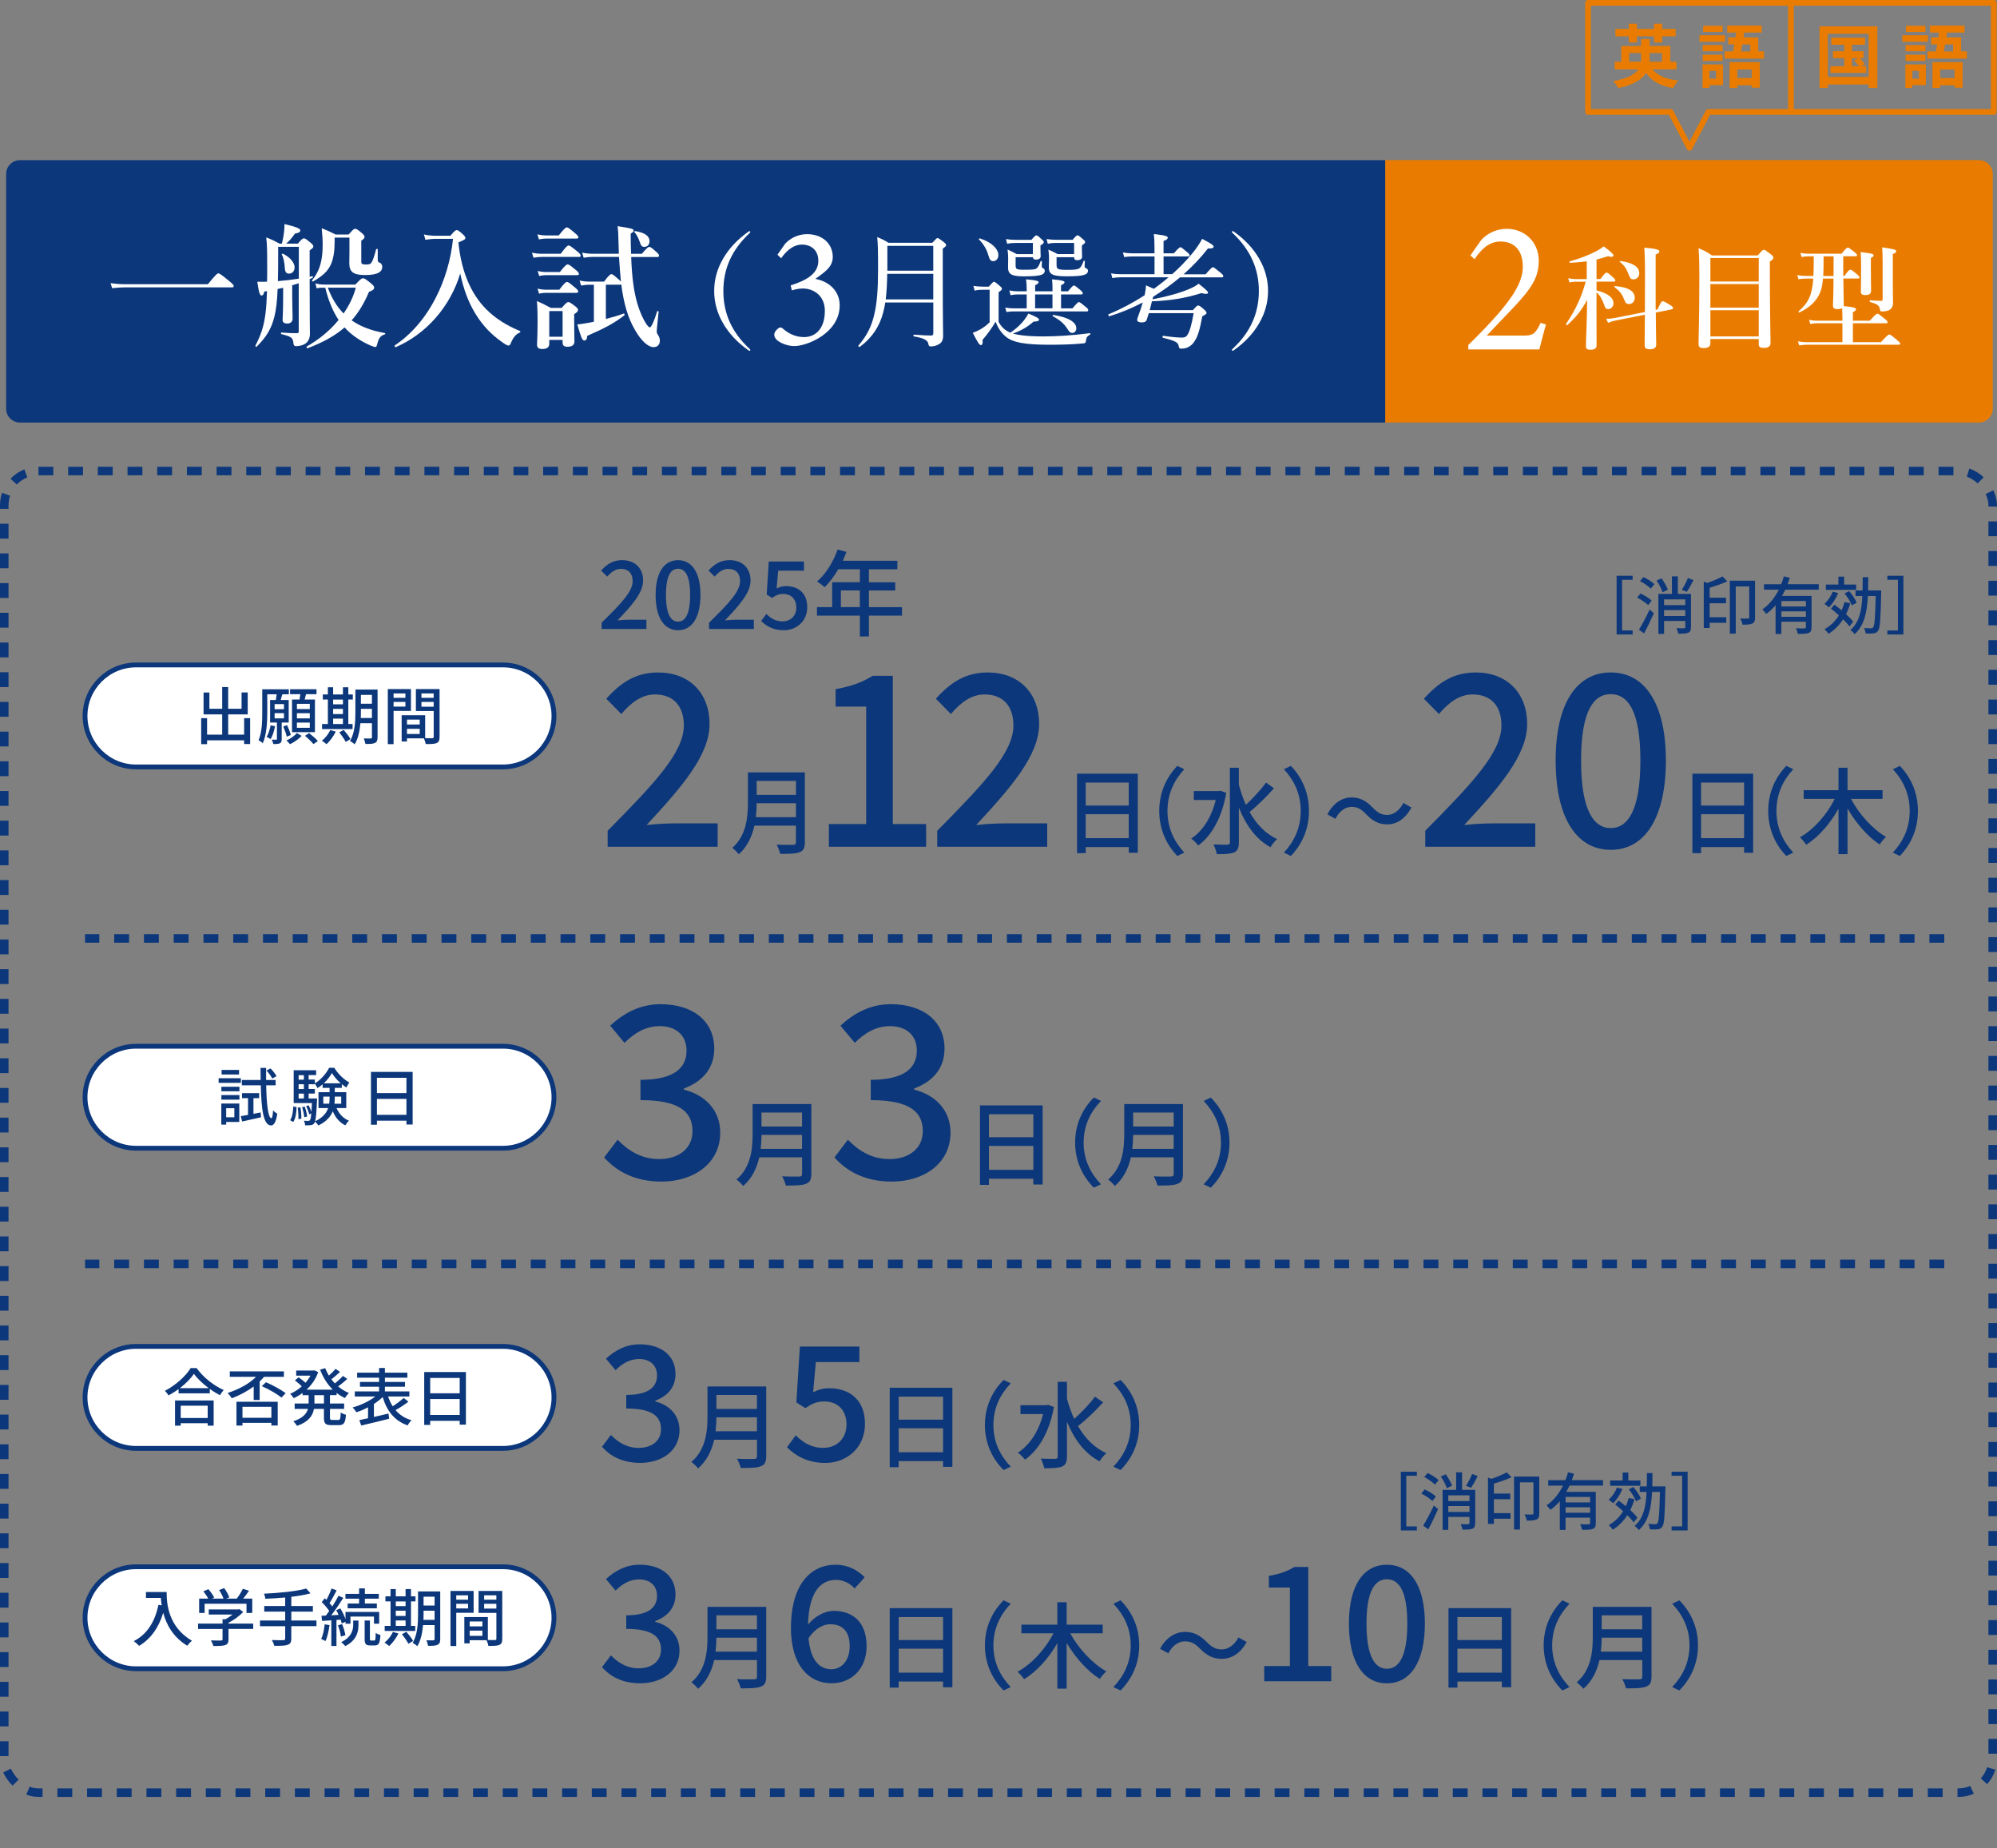 <?xml version="1.0" encoding="UTF-8"?>
<svg id="uuid-90a69584-6110-45bc-bb38-47f26117e615" data-name="レイヤー 2" xmlns="http://www.w3.org/2000/svg" width="585.19" height="541.5" viewBox="0 0 585.19 541.5">
  <rect x="0" y="0" width="585.19" height="541.5" fill="#808080" stroke="none"/>
  <defs>
    <style>
      .uuid-dd696d9d-0ae4-4173-a731-451cdf5ea111 {
        stroke-dasharray: 0 0 4.35 4.35;
      }

      .uuid-dd696d9d-0ae4-4173-a731-451cdf5ea111, .uuid-4db2d532-7afa-40a8-a366-682924aecf96, .uuid-aecd4c20-3964-48f9-8f78-3c88c710805a, .uuid-cd665c2f-3d66-4be2-b8f5-7f8fe3870985, .uuid-5beebfcc-7cf8-46e7-b33c-1be662ab86a4 {
        fill: none;
      }

      .uuid-dd696d9d-0ae4-4173-a731-451cdf5ea111, .uuid-4db2d532-7afa-40a8-a366-682924aecf96, .uuid-cd665c2f-3d66-4be2-b8f5-7f8fe3870985, .uuid-5beebfcc-7cf8-46e7-b33c-1be662ab86a4 {
        stroke-miterlimit: 10;
      }

      .uuid-dd696d9d-0ae4-4173-a731-451cdf5ea111, .uuid-cd665c2f-3d66-4be2-b8f5-7f8fe3870985, .uuid-5beebfcc-7cf8-46e7-b33c-1be662ab86a4 {
        stroke: #0c377a;
      }

      .uuid-dd696d9d-0ae4-4173-a731-451cdf5ea111, .uuid-5beebfcc-7cf8-46e7-b33c-1be662ab86a4 {
        stroke-width: 2.5px;
      }

      .uuid-4db2d532-7afa-40a8-a366-682924aecf96, .uuid-aecd4c20-3964-48f9-8f78-3c88c710805a {
        stroke: #e97c00;
        stroke-width: 1.67px;
      }

      .uuid-aecd4c20-3964-48f9-8f78-3c88c710805a {
        stroke-linejoin: round;
      }

      .uuid-cd665c2f-3d66-4be2-b8f5-7f8fe3870985 {
        stroke-width: 1.41px;
      }

      .uuid-5beebfcc-7cf8-46e7-b33c-1be662ab86a4 {
        stroke-dasharray: 0 0 4.36 4.36;
      }

      .uuid-40dce01e-6e78-4937-856d-f486e4c6de54 {
        fill: #0c377a;
      }

      .uuid-40dce01e-6e78-4937-856d-f486e4c6de54, .uuid-8bb09dda-7e7e-4e30-8875-3b2974bf4f70, .uuid-475ff0a0-8b47-4b6b-9753-7fff37671839 {
        stroke-width: 0px;
      }

      .uuid-8bb09dda-7e7e-4e30-8875-3b2974bf4f70 {
        fill: #fff;
      }

      .uuid-475ff0a0-8b47-4b6b-9753-7fff37671839 {
        fill: #e97c00;
      }
    </style>
  </defs>
  <g id="uuid-3552c142-ad83-4b16-a6ac-48efadac74b4" data-name="レイアウト">
    <g>
      <rect class="uuid-dd696d9d-0ae4-4173-a731-451cdf5ea111" x="1.25" y="137.99" width="582.68" height="387.21" rx="10.02" ry="10.02"/>
      <line class="uuid-5beebfcc-7cf8-46e7-b33c-1be662ab86a4" x1="569.74" y1="274.94" x2="24.92" y2="274.94"/>
      <line class="uuid-5beebfcc-7cf8-46e7-b33c-1be662ab86a4" x1="569.74" y1="370.29" x2="24.92" y2="370.29"/>
      <g>
        <path class="uuid-475ff0a0-8b47-4b6b-9753-7fff37671839" d="m405.91,123.79h173.98c2.23,0,4.05-1.82,4.05-4.05V50.96c0-2.23-1.82-4.05-4.05-4.05h-173.98"/>
        <path class="uuid-40dce01e-6e78-4937-856d-f486e4c6de54" d="m405.91,46.92H5.85c-2.23,0-4.05,1.82-4.05,4.05v68.78c0,2.23,1.82,4.05,4.05,4.05h400.06"/>
        <g>
          <path class="uuid-8bb09dda-7e7e-4e30-8875-3b2974bf4f70" d="m453.03,95.08c-.72,2.34-1.28,4.79-1.95,7.29h-20.82v-1.28c3.12-3.06,6.23-6.23,9.02-9.46,3.45-4.12,6.96-8.68,6.96-13.47s-2.45-7.4-6.57-7.4c-3.79,0-6.12,3.01-7.57,5.18l-1.22-1.11,3.17-4.51c1.67-1.84,4.29-3.28,7.51-3.28,4.9,0,9.35,3.56,9.35,9.41,0,4.84-2.23,8.13-7.35,13.58l-7.9,8.29h10.41c3.01,0,3.73-.22,5.4-3.73l1.56.5Z"/>
          <path class="uuid-8bb09dda-7e7e-4e30-8875-3b2974bf4f70" d="m467.82,87.99c0,6.81.03,11.68.03,13.19,0,.95-.62,1.28-1.84,1.28-.92,0-1.28-.3-1.28-1.02,0-1.58.33-8.13.36-13.55-2.01,3.55-3.16,4.87-5.82,7.37-.13.1-.46-.23-.36-.36,2.83-4.21,4.51-7.83,5.76-12.37h-2.99c-.53,0-1.05.07-1.78.2l-.36-1.22c.86.2,1.48.26,2.14.26h3.29v-5.2c-1.41.2-2.96.33-4.9.43-.16,0-.3-.36-.13-.4,2.96-.82,5.66-1.88,7.67-2.93.95-.49,1.71-.99,2.3-1.48,1.81,1.25,2.9,2.27,2.9,2.63,0,.23-.2.43-.66.43-.23,0-.53-.07-.92-.2-1.22.39-2.3.72-3.39.99v5.72h1.12c1.22-1.58,1.51-1.88,1.81-1.88.36,0,.72.33,1.91,1.38.43.36.66.69.66.92s-.1.33-.43.33h-5.07v2.57c3.22.79,4.97,2.11,4.97,3.78,0,.92-.72,1.71-1.55,1.71-.62,0-.86-.26-1.15-1.18-.59-1.71-1.32-2.93-2.27-3.75v2.34Zm17.9,2.66c.89-1.94,1.18-2.4,1.45-2.4.33,0,.76.2,2.3,1.15.59.36.79.59.79.86,0,.2-.13.33-.36.36l-4.7.95c.03,6.02.13,7.63.13,9.38,0,.99-.69,1.38-1.94,1.38-.99,0-1.45-.33-1.45-1.18,0-1.65.03-4.05.07-8.95l-8.49,1.68c-.82.16-1.51.36-2.3.69l-.56-1.18c1.09,0,1.84-.1,2.53-.23l8.82-1.74c.03-3.03.03-6.91.03-12.01,0-3.03-.07-4.97-.2-6.84,3.49.3,4.41.56,4.41,1.09,0,.3-.2.56-1.09.92v16.19l.56-.1Zm-8.36-1.58c-.69,0-1.02-.26-1.35-1.15-.69-1.74-1.22-2.47-2.93-3.85-.13-.1-.03-.26.13-.26,3.85.33,5.82,1.45,5.82,3.39,0,1.09-.69,1.88-1.68,1.88Zm1.32-7.24c-.82,0-.95-.13-1.71-2.07-.46-1.18-1.12-2.11-2.27-3.03-.13-.1-.03-.3.13-.26,3.65.49,5.53,1.71,5.53,3.59,0,1.02-.76,1.78-1.68,1.78Z"/>
          <path class="uuid-8bb09dda-7e7e-4e30-8875-3b2974bf4f70" d="m501.2,99.31v1.32c0,.89-.69,1.35-2.01,1.35-.99,0-1.45-.33-1.45-1.12,0-3.29.23-6.65.23-19.94,0-2.73-.03-5.46-.23-8.19,1.94.82,2.2.95,3.92,2.11h13.42c1.25-1.45,1.51-1.65,1.78-1.65.33,0,.62.2,1.97,1.25.63.49.82.72.82.99,0,.43-.2.66-1.02,1.18v3.92c0,10.4.2,17.6.2,19.97,0,.99-.72,1.42-2.01,1.42-1.05,0-1.45-.33-1.45-1.05v-1.55h-14.18Zm14.18-23.72h-14.18v6.88h14.18v-6.88Zm0,7.63h-14.18v6.91h14.18v-6.91Zm0,7.67h-14.18v7.67h14.18v-7.67Z"/>
          <path class="uuid-8bb09dda-7e7e-4e30-8875-3b2974bf4f70" d="m540.16,81.61c.03,3.13.13,6.45.13,7.67,0,.16,0,.3-.03.39,3.32.33,3.62.62,3.62.92s-.3.59-.92.86v2.5h4.97c1.58-1.78,1.97-2.04,2.2-2.04.3,0,.66.26,2.11,1.45.62.49.89.79.89,1.02s-.1.33-.43.33h-9.74v5.53h8.22c1.81-1.97,2.2-2.24,2.43-2.24.3,0,.66.26,2.24,1.58.69.56.95.86.95,1.09s-.1.33-.43.33h-27.01c-.66,0-1.28.07-2.14.2l-.36-1.22c.95.2,1.68.26,2.4.26h10.63v-5.53h-7.47c-.59,0-1.15.07-1.94.2l-.36-1.22c.86.2,1.51.26,2.17.26h7.6v-1.28c0-.72-.03-1.51-.07-2.37-.33.16-.76.26-1.35.26-.99,0-1.35-.3-1.35-1.12,0-.72.16-3.09.16-7.5v-.33h-3.09c-.2,2.43-.59,3.82-1.38,5.2-1.18,2.01-2.9,3.45-5.53,4.74-.13.07-.36-.23-.23-.33,2.86-2.53,3.95-4.67,4.31-9.61h-2.07c-.69,0-1.35.07-2.27.2l-.36-1.22c1.05.2,1.88.26,2.66.26h2.07c.07-1.18.1-2.53.1-4.05v-1.71h-1.45c-.62,0-1.25.07-2.11.2l-.36-1.22c.92.2,1.65.26,2.34.26h9.74c1.18-1.51,1.58-1.78,1.81-1.78.3,0,.66.26,1.91,1.25.56.46.82.72.82.95s-.1.33-.43.33h-3.62v5.76h.36c1.09-1.58,1.48-1.84,1.71-1.84.3,0,.62.26,1.88,1.28.53.46.79.76.79.99s-.1.33-.43.33h-4.31Zm-5.79-6.51v1.25c0,1.81-.03,3.29-.1,4.51h3.03v-5.76h-2.93Zm13.85,2.07c0,4.21.07,7.17.07,8.13,0,.72-.59,1.15-1.61,1.15s-1.38-.23-1.38-1.12c0-.72.07-2.99.07-7.37,0-1.94-.03-2.83-.13-4.11,3.45.43,3.78.53,3.78.99,0,.26-.2.49-.79.72v1.61Zm3.45-.86c0-1.61-.03-2.53-.13-3.85,3.52.53,4.11.69,4.11,1.15,0,.33-.26.53-.99.82v9.05c0,3.26.07,4.18.07,5.16,0,.69-.16,1.25-.49,1.68-.49.62-1.45.92-2.57.92-.62,0-.69,0-.82-.76-.2-1.09-.92-1.45-2.86-2.01-.16-.03-.13-.49.03-.49,1.15.1,2.27.16,3.13.16.43,0,.53-.1.53-.56v-11.28Z"/>
        </g>
      </g>
      <g>
        <path class="uuid-40dce01e-6e78-4937-856d-f486e4c6de54" d="m176.3,182.43c5.66-5.55,9.09-9.09,9.09-12.18,0-2.15-1.16-3.59-3.45-3.59-1.6,0-2.93,1.02-4,2.26l-1.8-1.77c1.74-1.88,3.54-3.04,6.19-3.04,3.73,0,6.13,2.38,6.13,5.97s-3.29,7.26-7.51,11.68c1.02-.11,2.32-.19,3.31-.19h5.16v2.71h-13.12v-1.85Z"/>
        <path class="uuid-40dce01e-6e78-4937-856d-f486e4c6de54" d="m192.12,174.31c0-6.66,2.54-10.19,6.57-10.19s6.57,3.56,6.57,10.19-2.51,10.33-6.57,10.33-6.57-3.67-6.57-10.33Zm10.11,0c0-5.69-1.46-7.68-3.54-7.68s-3.54,1.99-3.54,7.68,1.46,7.82,3.54,7.82,3.54-2.13,3.54-7.82Z"/>
        <path class="uuid-40dce01e-6e78-4937-856d-f486e4c6de54" d="m207.78,182.43c5.66-5.55,9.09-9.09,9.09-12.18,0-2.15-1.16-3.59-3.45-3.59-1.6,0-2.93,1.02-4,2.26l-1.8-1.77c1.74-1.88,3.54-3.04,6.19-3.04,3.73,0,6.13,2.38,6.13,5.97s-3.29,7.26-7.51,11.68c1.02-.11,2.32-.19,3.31-.19h5.16v2.71h-13.12v-1.85Z"/>
        <path class="uuid-40dce01e-6e78-4937-856d-f486e4c6de54" d="m223.05,181.94l1.52-2.07c1.16,1.16,2.62,2.18,4.75,2.18,2.29,0,4.03-1.55,4.03-4.06s-1.55-3.98-3.87-3.98c-1.3,0-2.07.39-3.26,1.16l-1.55-.99.61-9.67h10.3v2.68h-7.54l-.47,5.22c.88-.44,1.69-.69,2.79-.69,3.4,0,6.19,1.91,6.19,6.16s-3.29,6.77-6.85,6.77c-3.2,0-5.22-1.3-6.66-2.71Z"/>
        <path class="uuid-40dce01e-6e78-4937-856d-f486e4c6de54" d="m264.31,180.36h-9.69v6.1h-2.65v-6.1h-12.57v-2.49h4.45v-7.29h8.12v-3.81h-6.32c-1.19,2.04-2.57,3.87-3.98,5.25-.5-.44-1.6-1.27-2.24-1.66,2.54-2.18,4.75-5.69,6.02-9.36l2.6.69c-.33.86-.72,1.77-1.08,2.6h15.99v2.49h-8.34v3.81h7.71v2.4h-7.71v4.89h9.69v2.49Zm-12.35-2.49v-4.89h-5.55v4.89h5.55Z"/>
        <path class="uuid-40dce01e-6e78-4937-856d-f486e4c6de54" d="m178.07,243.39c13.91-14.06,22.32-23.01,22.32-30.85,0-5.46-2.85-9.09-8.48-9.09-3.94,0-7.19,2.59-9.84,5.74l-4.41-4.48c4.27-4.76,8.69-7.69,15.2-7.69,9.16,0,15.06,6.02,15.06,15.11s-8.07,18.4-18.46,29.59c2.51-.28,5.7-.49,8.14-.49h12.69v6.85h-32.23v-4.69Z"/>
        <path class="uuid-40dce01e-6e78-4937-856d-f486e4c6de54" d="m235.86,246.78c0,1.66-.43,2.46-1.5,2.87-1.12.47-2.95.52-5.73.52-.16-.75-.64-1.99-1.07-2.71,2.09.11,4.23.08,4.87.06.59,0,.8-.22.8-.8v-4.83h-12.16c-.7,3.09-2.04,6.16-4.58,8.4-.38-.55-1.34-1.49-1.9-1.88,4.18-3.7,4.58-9.11,4.58-13.45v-8.67h16.68v20.49Zm-2.62-7.37v-4.09h-11.51c0,1.27-.08,2.65-.24,4.09h11.76Zm-11.51-10.63v4.09h11.51v-4.09h-11.51Z"/>
        <path class="uuid-40dce01e-6e78-4937-856d-f486e4c6de54" d="m242.9,241.43h10.92v-34.41h-8.96v-5.11c4.68-.84,8.01-2.1,10.86-3.92h5.9v43.44h9.77v6.65h-28.5v-6.65Z"/>
        <path class="uuid-40dce01e-6e78-4937-856d-f486e4c6de54" d="m274.65,243.39c13.91-14.06,22.32-23.01,22.32-30.85,0-5.46-2.85-9.09-8.48-9.09-3.94,0-7.19,2.59-9.84,5.74l-4.41-4.48c4.27-4.76,8.69-7.69,15.2-7.69,9.16,0,15.06,6.02,15.06,15.11s-8.07,18.4-18.46,29.59c2.51-.28,5.7-.49,8.14-.49h12.69v6.85h-32.23v-4.69Z"/>
        <path class="uuid-40dce01e-6e78-4937-856d-f486e4c6de54" d="m333.41,226.67v23.17h-2.65v-1.68h-12.61v1.79h-2.54v-23.28h17.81Zm-15.26,2.6v6.74h12.61v-6.74h-12.61Zm12.61,16.29v-7.02h-12.61v7.02h12.61Z"/>
        <path class="uuid-40dce01e-6e78-4937-856d-f486e4c6de54" d="m345,224.38l2.04.99c-2.92,3.15-4.93,7.13-4.93,12.21s2.01,9.06,4.93,12.21l-2.04.99c-3.05-3.18-5.3-7.6-5.3-13.2s2.25-10.03,5.3-13.2Z"/>
        <path class="uuid-40dce01e-6e78-4937-856d-f486e4c6de54" d="m359.34,232.3c-1.29,7.35-4.36,12.62-8.22,15.41-.43-.58-1.42-1.63-2.04-2.02,3.32-2.21,5.92-6.16,7.18-11.32h-6.43v-2.6h7.34l.48-.11,1.69.64Zm13.98-1.35c-2.12,2.38-4.9,5.16-7.15,6.93,1.98,3.54,4.63,6.38,8.06,7.95-.62.52-1.47,1.6-1.93,2.38-4.28-2.32-7.23-6.49-9.27-11.63v10.19c0,1.68-.4,2.49-1.37,2.96-1.02.44-2.62.52-5.09.52-.11-.77-.59-2.04-.96-2.84,1.82.08,3.53.08,4.04.06.54,0,.75-.19.75-.69v-21.85h2.62v4.92c.54,2.07,1.23,4.06,2.06,5.94,2.06-1.88,4.42-4.45,5.92-6.52l2.3,1.68Z"/>
        <path class="uuid-40dce01e-6e78-4937-856d-f486e4c6de54" d="m378.27,250.78l-2.04-.99c2.92-3.15,4.93-7.13,4.93-12.21s-2.01-9.06-4.93-12.21l2.04-.99c3.05,3.18,5.3,7.6,5.3,13.2s-2.25,10.03-5.3,13.2Z"/>
        <path class="uuid-40dce01e-6e78-4937-856d-f486e4c6de54" d="m396.03,236.39c-1.95,0-3.64,1.41-4.71,3.51l-2.36-1.33c1.74-3.26,4.26-4.94,7.1-4.94,2.49,0,4.31,1.02,6.19,2.98,1.31,1.35,2.38,2.15,4.28,2.15s3.64-1.41,4.71-3.51l2.36,1.33c-1.74,3.26-4.26,4.94-7.1,4.94-2.49,0-4.31-1.02-6.19-2.98-1.31-1.35-2.38-2.15-4.29-2.15Z"/>
        <path class="uuid-40dce01e-6e78-4937-856d-f486e4c6de54" d="m417.66,243.39c13.91-14.06,22.32-23.01,22.32-30.85,0-5.46-2.85-9.09-8.48-9.09-3.94,0-7.19,2.59-9.84,5.74l-4.41-4.48c4.27-4.76,8.69-7.69,15.2-7.69,9.16,0,15.06,6.02,15.06,15.11s-8.07,18.4-18.46,29.59c2.51-.28,5.7-.49,8.14-.49h12.69v6.85h-32.23v-4.69Z"/>
        <path class="uuid-40dce01e-6e78-4937-856d-f486e4c6de54" d="m455.86,222.82c0-16.86,6.24-25.81,16.15-25.81s16.15,9.02,16.15,25.81-6.17,26.16-16.15,26.16-16.15-9.3-16.15-26.16Zm24.83,0c0-14.41-3.6-19.45-8.69-19.45s-8.69,5.04-8.69,19.45,3.6,19.79,8.69,19.79,8.69-5.39,8.69-19.79Z"/>
        <path class="uuid-40dce01e-6e78-4937-856d-f486e4c6de54" d="m513.73,226.67v23.17h-2.65v-1.68h-12.61v1.79h-2.54v-23.28h17.81Zm-15.26,2.6v6.74h12.61v-6.74h-12.61Zm12.61,16.29v-7.02h-12.61v7.02h12.61Z"/>
        <path class="uuid-40dce01e-6e78-4937-856d-f486e4c6de54" d="m523.45,224.38l2.04.99c-2.92,3.15-4.93,7.13-4.93,12.21s2.01,9.06,4.93,12.21l-2.04.99c-3.05-3.18-5.3-7.6-5.3-13.2s2.25-10.03,5.3-13.2Z"/>
        <path class="uuid-40dce01e-6e78-4937-856d-f486e4c6de54" d="m542.41,234.04c2.33,4.47,6.32,8.87,10.26,11.16-.59.5-1.45,1.52-1.85,2.21-3.53-2.29-6.94-6.24-9.43-10.55v13.39h-2.65v-13.34c-2.44,4.42-5.84,8.29-9.45,10.58-.4-.64-1.26-1.66-1.85-2.18,4.04-2.26,7.93-6.68,10.2-11.27h-9.1v-2.54h10.2v-6.57h2.65v6.57h10.26v2.54h-9.24Z"/>
        <path class="uuid-40dce01e-6e78-4937-856d-f486e4c6de54" d="m556.72,250.78l-2.04-.99c2.92-3.15,4.93-7.13,4.93-12.21s-2.01-9.06-4.93-12.21l2.04-.99c3.05,3.18,5.3,7.6,5.3,13.2s-2.25,10.03-5.3,13.2Z"/>
      </g>
      <g>
        <path class="uuid-40dce01e-6e78-4937-856d-f486e4c6de54" d="m177.05,339.09l3.92-5.18c3.01,3.08,6.85,5.67,12.17,5.67,5.81,0,9.79-3.15,9.79-8.18,0-5.53-3.64-9.09-15.25-9.09v-5.95c10.14,0,13.5-3.71,13.5-8.53,0-4.48-3.01-7.2-7.9-7.2-3.99,0-7.34,1.96-10.28,4.9l-4.2-5.04c4.06-3.71,8.81-6.29,14.76-6.29,9.23,0,15.74,4.76,15.74,13.01,0,5.81-3.43,9.65-8.88,11.68v.35c5.95,1.47,10.63,5.81,10.63,12.59,0,9.02-7.76,14.34-17.21,14.34-8.11,0-13.36-3.22-16.79-7.06Z"/>
        <path class="uuid-40dce01e-6e78-4937-856d-f486e4c6de54" d="m237.74,343.95c0,1.66-.44,2.46-1.55,2.87-1.16.47-3.04.52-5.91.52-.17-.75-.66-1.99-1.1-2.71,2.15.11,4.36.08,5.03.06.61,0,.83-.22.83-.8v-4.83h-12.54c-.72,3.09-2.1,6.16-4.72,8.4-.39-.55-1.38-1.49-1.96-1.88,4.31-3.7,4.72-9.11,4.72-13.45v-8.67h17.21v20.49Zm-2.71-7.37v-4.09h-11.88c0,1.27-.08,2.65-.25,4.09h12.12Zm-11.88-10.63v4.09h11.88v-4.09h-11.88Z"/>
        <path class="uuid-40dce01e-6e78-4937-856d-f486e4c6de54" d="m244.53,339.09l3.92-5.18c3.01,3.08,6.85,5.67,12.17,5.67,5.81,0,9.79-3.15,9.79-8.18,0-5.53-3.64-9.09-15.25-9.09v-5.95c10.14,0,13.5-3.71,13.5-8.53,0-4.48-3.01-7.2-7.9-7.2-3.99,0-7.34,1.96-10.28,4.9l-4.2-5.04c4.06-3.71,8.81-6.29,14.76-6.29,9.23,0,15.74,4.76,15.74,13.01,0,5.81-3.43,9.65-8.88,11.68v.35c5.95,1.47,10.63,5.81,10.63,12.59,0,9.02-7.76,14.34-17.21,14.34-8.11,0-13.36-3.22-16.79-7.06Z"/>
        <path class="uuid-40dce01e-6e78-4937-856d-f486e4c6de54" d="m305.53,323.85v23.17h-2.73v-1.68h-13.01v1.79h-2.62v-23.28h18.37Zm-15.74,2.6v6.74h13.01v-6.74h-13.01Zm13.01,16.29v-7.02h-13.01v7.02h13.01Z"/>
        <path class="uuid-40dce01e-6e78-4937-856d-f486e4c6de54" d="m320.52,321.55l2.1.99c-3.01,3.15-5.08,7.13-5.08,12.21s2.07,9.06,5.08,12.21l-2.1.99c-3.15-3.18-5.47-7.6-5.47-13.2s2.32-10.03,5.47-13.2Z"/>
        <path class="uuid-40dce01e-6e78-4937-856d-f486e4c6de54" d="m346.64,343.95c0,1.66-.44,2.46-1.55,2.87-1.16.47-3.04.52-5.91.52-.17-.75-.66-1.99-1.1-2.71,2.15.11,4.36.08,5.03.06.61,0,.83-.22.83-.8v-4.83h-12.54c-.72,3.09-2.1,6.16-4.72,8.4-.39-.55-1.38-1.49-1.96-1.88,4.31-3.7,4.72-9.11,4.72-13.45v-8.67h17.21v20.49Zm-2.71-7.37v-4.09h-11.88c0,1.27-.08,2.65-.25,4.09h12.12Zm-11.88-10.63v4.09h11.88v-4.09h-11.88Z"/>
        <path class="uuid-40dce01e-6e78-4937-856d-f486e4c6de54" d="m354.81,347.96l-2.1-.99c3.01-3.15,5.08-7.13,5.08-12.21s-2.07-9.06-5.08-12.21l2.1-.99c3.15,3.18,5.47,7.6,5.47,13.2s-2.32,10.03-5.47,13.2Z"/>
      </g>
      <g>
        <path class="uuid-8bb09dda-7e7e-4e30-8875-3b2974bf4f70" d="m162.33,321.46c0,8.22-6.72,14.94-14.94,14.94H39.86c-8.22,0-14.94-6.72-14.94-14.94s6.72-14.94,14.94-14.94h107.53c8.22,0,14.94,6.72,14.94,14.94Z"/>
        <path class="uuid-cd665c2f-3d66-4be2-b8f5-7f8fe3870985" d="m162.33,321.46c0,8.22-6.72,14.94-14.94,14.94H39.86c-8.22,0-14.94-6.72-14.94-14.94s6.72-14.94,14.94-14.94h107.53c8.22,0,14.94,6.72,14.94,14.94Z"/>
      </g>
      <g>
        <g>
          <path class="uuid-8bb09dda-7e7e-4e30-8875-3b2974bf4f70" d="m162.33,209.75c0,8.22-6.72,14.94-14.94,14.94H39.86c-8.22,0-14.94-6.72-14.94-14.94s6.72-14.94,14.94-14.94h107.53c8.22,0,14.94,6.72,14.94,14.94Z"/>
          <path class="uuid-cd665c2f-3d66-4be2-b8f5-7f8fe3870985" d="m162.33,209.75c0,8.22-6.72,14.94-14.94,14.94H39.86c-8.22,0-14.94-6.72-14.94-14.94s6.72-14.94,14.94-14.94h107.53c8.22,0,14.94,6.72,14.94,14.94Z"/>
        </g>
        <g>
          <path class="uuid-40dce01e-6e78-4937-856d-f486e4c6de54" d="m73.3,210.39v7.59h-1.76v-1.08h-10.86v1.12h-1.73v-7.62h1.73v4.83h4.43v-5.93h-5.46v-6.41h1.71v4.76h3.75v-6.36h1.75v6.36h3.93v-4.78h1.8v6.43h-5.73v5.93h4.68v-4.83h1.76Z"/>
          <path class="uuid-40dce01e-6e78-4937-856d-f486e4c6de54" d="m82.55,211.68v4.83c0,.64-.09,1.03-.53,1.25-.44.22-1.05.24-1.93.24-.06-.37-.26-.96-.46-1.3.61.02,1.12.02,1.3.02.17-.02.22-.07.22-.24v-4.79h-2v-6.6h1.67c.09-.53.18-1.14.26-1.67h-2.76v5.36c0,2.7-.18,6.5-1.32,8.98-.24-.28-.9-.75-1.23-.9,1.01-2.28,1.08-5.57,1.08-8.06v-6.85h7.79v1.47h-1.91l-.48,1.67h2.35v6.6h-2.06Zm-1.95,1.08c-.26,1.4-.73,2.85-1.29,3.78-.28-.2-.85-.51-1.19-.62.55-.9.94-2.19,1.18-3.42l1.3.26Zm-.13-4.98h2.74v-1.49h-2.74v1.49Zm0,2.68h2.74v-1.52h-2.74v1.52Zm3.55,5.36c-.15-.77-.61-2.04-1.01-2.98l1.1-.4c.46.94.92,2.15,1.12,2.9l-1.21.48Zm4.37-.22c-.85.92-2.24,1.89-3.4,2.43-.22-.29-.72-.77-1.05-1.07,1.12-.5,2.42-1.43,3.07-2.19l1.38.83Zm-.62-10.66c.07-.5.17-1.05.24-1.56h-3.01v-1.45h7.75v1.45h-3.07c-.13.53-.28,1.08-.4,1.56h3.01v9.57h-6.72v-9.57h2.2Zm3.01,1.27h-3.77v1.52h3.77v-1.52Zm0,2.74h-3.77v1.52h3.77v-1.52Zm0,2.74h-3.77v1.54h3.77v-1.54Zm-.18,3.1c.86.68,2,1.67,2.55,2.31l-1.29.9c-.53-.66-1.62-1.71-2.5-2.42l1.23-.79Z"/>
          <path class="uuid-40dce01e-6e78-4937-856d-f486e4c6de54" d="m98.4,214.34c-.66,1.38-1.73,2.79-2.72,3.69-.29-.29-.96-.77-1.36-1.01.99-.79,1.93-1.97,2.46-3.12l1.62.44Zm4.92-.73h-8.95v-1.49h1.71v-7.17h-1.49v-1.49h1.49v-2.11h1.54v2.11h2.87v-2.11h1.58v2.11h1.32v1.49h-1.32v7.17h1.25v1.49Zm-5.7-8.65v1.38h2.87v-1.38h-2.87Zm0,4.24h2.87v-1.52h-2.87v1.52Zm0,2.92h2.87v-1.58h-2.87v1.58Zm3.1,1.73c.72.83,1.6,1.95,1.98,2.68l-1.38.83c-.37-.73-1.21-1.93-1.91-2.79l1.3-.72Zm9.92,2.15c0,.9-.2,1.4-.77,1.65-.55.29-1.43.33-2.79.31-.06-.44-.28-1.19-.5-1.62.86.04,1.78.02,2.02.02.28-.02.39-.09.39-.39v-4.08h-3.38c-.2,2.19-.64,4.52-1.69,6.19-.28-.31-.99-.81-1.36-.99,1.45-2.39,1.58-5.82,1.58-8.45v-6.61h6.5v13.96Zm-1.65-5.64v-2.68h-3.23v.97c0,.53,0,1.12-.04,1.71h3.27Zm-3.23-6.78v2.59h3.23v-2.59h-3.23Z"/>
          <path class="uuid-40dce01e-6e78-4937-856d-f486e4c6de54" d="m115.33,208.28v9.74h-1.69v-16.13h6.78v6.39h-5.09Zm0-5.11v1.27h3.47v-1.27h-3.47Zm3.47,3.84v-1.36h-3.47v1.36h3.47Zm10.01,8.87c0,.97-.2,1.52-.86,1.82-.64.28-1.65.29-3.2.29-.07-.46-.31-1.19-.53-1.67h-4.96v.92h-1.56v-7.7h6.89v6.72c.9.04,1.78.02,2.08.02.33-.02.42-.11.42-.42v-7.55h-5.22v-6.43h6.94v14Zm-9.55-5.05v1.43h3.73v-1.43h-3.73Zm3.73,4.21v-1.52h-3.73v1.52h3.73Zm.51-11.87v1.27h3.58v-1.27h-3.58Zm3.58,3.88v-1.4h-3.58v1.4h3.58Z"/>
        </g>
      </g>
      <g>
        <path class="uuid-40dce01e-6e78-4937-856d-f486e4c6de54" d="m70.58,317.25h-6.52v-1.36h6.52v1.36Zm-.46,11.46h-3.84v.77h-1.43v-6.17h5.27v5.4Zm-5.25-10.32h5.29v1.32h-5.29v-1.32Zm0,2.44h5.29v1.34h-5.29v-1.34Zm5.18-6.03h-5.11v-1.34h5.11v1.34Zm-3.77,9.88v2.65h2.39v-2.65h-2.39Zm10.1,1.25l.11,1.41c-1.93.44-3.97.9-5.55,1.23l-.37-1.56c.61-.09,1.32-.22,2.11-.37v-4.91h-1.76v-1.47h5.02v1.47h-1.67v4.59l2.11-.4Zm1.62-7.97c.11,5.71.59,9.59,1.51,9.65.26.02.44-.86.51-2.31.28.37.97.83,1.23.99-.4,2.79-1.16,3.45-1.82,3.44-2.24-.07-2.83-4.52-3.01-11.76h-5.55v-1.56h5.51c-.02-1.12-.04-2.31-.04-3.55h1.64c-.02,1.23-.02,2.42,0,3.55h2.79v1.56h-2.77Zm1.78-1.98c-.31-.64-1.05-1.64-1.69-2.35l1.18-.61c.68.66,1.43,1.62,1.76,2.28l-1.25.68Z"/>
        <path class="uuid-40dce01e-6e78-4937-856d-f486e4c6de54" d="m85.01,328.2c.64-.92.86-2.48.94-4.04l.97.2c-.07,1.64-.28,3.34-.99,4.34l-.92-.5Zm13.61-3.56c.72,1.67,1.98,3.03,3.64,3.71-.35.29-.85.94-1.08,1.34-1.67-.81-2.9-2.28-3.67-4.12-.62,1.56-1.86,3.03-4.23,4.17-.17-.33-.62-.86-.96-1.14-.07.24-.17.4-.26.51-.28.35-.59.5-1.01.53-.39.06-.99.06-1.62.04-.04-.4-.17-.99-.39-1.34.57.05,1.07.05,1.3.05.2,0,.35-.04.48-.22.17-.2.29-.75.4-1.95l-.62.24c-.13-.66-.51-1.64-.9-2.39l.73-.24c.31.57.64,1.3.83,1.89.05-.68.11-1.51.15-2.55h-5.35v-9.61h6.58v1.41h-2.2v1.32h1.82v1.12c1.73-1.03,3.4-2.96,4.19-4.57h1.51c1.08,1.75,2.79,3.45,4.41,4.3-.29.39-.64.99-.86,1.47-.44-.28-.9-.61-1.34-.97v1.07h-2.06v1.27h3.36v4.65h-2.85Zm-10.58-.22c.2,1.07.29,2.44.26,3.33l-.86.13c.06-.92-.04-2.28-.2-3.36l.81-.09Zm-.53-9.42v1.32h1.54v-1.32h-1.54Zm0,2.66v1.4h1.54v-1.4h-1.54Zm0,4.17h1.54v-1.43h-1.54v1.43Zm1.65,5.49c-.06-.79-.33-2.02-.62-2.96l.77-.15c.33.92.62,2.15.68,2.92l-.83.18Zm3.75-5.49s0,.44-.02.62c-.15,3.38-.29,5.16-.55,6.06,2.24-1.07,3.33-2.44,3.82-3.88h-2.83v-4.65h3.25v-1.27h-2.04v-1.05c-.48.42-.99.81-1.51,1.12-.17-.37-.5-.96-.77-1.3v.17h-1.82v1.4h1.82v1.34h-1.82v1.43h2.46Zm3.56,1.52c.09-.59.11-1.16.11-1.73v-.35h-1.84v2.08h1.73Zm3.38-5.97c-1.03-.9-1.97-1.98-2.59-3.01-.53.99-1.4,2.08-2.39,3.01h4.98Zm-1.75,3.9v.37c0,.57-.02,1.14-.09,1.71h1.98v-2.08h-1.89Z"/>
        <path class="uuid-40dce01e-6e78-4937-856d-f486e4c6de54" d="m120.92,314.04v15.41h-1.82v-1.12h-8.65v1.19h-1.75v-15.49h12.22Zm-10.47,1.73v4.48h8.65v-4.48h-8.65Zm8.65,10.84v-4.67h-8.65v4.67h8.65Z"/>
      </g>
      <g>
        <path class="uuid-40dce01e-6e78-4937-856d-f486e4c6de54" d="m176.4,423.87l2.62-3.46c2.01,2.06,4.58,3.79,8.13,3.79,3.88,0,6.55-2.1,6.55-5.47,0-3.69-2.43-6.08-10.19-6.08v-3.97c6.78,0,9.02-2.48,9.02-5.7,0-2.99-2.01-4.82-5.28-4.82-2.67,0-4.91,1.31-6.87,3.27l-2.81-3.37c2.71-2.48,5.89-4.21,9.86-4.21,6.17,0,10.52,3.18,10.52,8.7,0,3.88-2.29,6.45-5.94,7.81v.23c3.97.98,7.11,3.88,7.11,8.42,0,6.03-5.19,9.58-11.5,9.58-5.42,0-8.93-2.15-11.22-4.72Z"/>
        <path class="uuid-40dce01e-6e78-4937-856d-f486e4c6de54" d="m224.52,426.69c0,1.66-.44,2.46-1.55,2.87-1.16.47-3.04.52-5.91.52-.17-.75-.66-1.99-1.1-2.71,2.15.11,4.36.08,5.03.06.61,0,.83-.22.83-.8v-4.83h-12.54c-.72,3.09-2.1,6.16-4.72,8.4-.39-.55-1.38-1.49-1.96-1.88,4.31-3.7,4.72-9.11,4.72-13.45v-8.67h17.21v20.49Zm-2.71-7.37v-4.09h-11.88c0,1.27-.08,2.65-.25,4.09h12.12Zm-11.88-10.63v4.09h11.88v-4.09h-11.88Z"/>
        <path class="uuid-40dce01e-6e78-4937-856d-f486e4c6de54" d="m230.61,424.01l2.57-3.51c1.96,1.96,4.44,3.69,8.04,3.69,3.88,0,6.83-2.62,6.83-6.87s-2.62-6.73-6.55-6.73c-2.2,0-3.51.65-5.52,1.96l-2.62-1.68,1.03-16.36h17.44v4.54h-12.76l-.79,8.84c1.5-.75,2.85-1.17,4.72-1.17,5.75,0,10.47,3.23,10.47,10.43s-5.56,11.45-11.59,11.45c-5.42,0-8.84-2.2-11.27-4.58Z"/>
        <path class="uuid-40dce01e-6e78-4937-856d-f486e4c6de54" d="m279.08,406.58v23.17h-2.73v-1.68h-13.01v1.79h-2.62v-23.28h18.37Zm-15.74,2.6v6.74h13.01v-6.74h-13.01Zm13.01,16.29v-7.02h-13.01v7.02h13.01Z"/>
        <path class="uuid-40dce01e-6e78-4937-856d-f486e4c6de54" d="m294.08,404.29l2.1.99c-3.01,3.15-5.08,7.13-5.08,12.21s2.07,9.06,5.08,12.21l-2.1.99c-3.15-3.18-5.47-7.6-5.47-13.2s2.32-10.03,5.47-13.2Z"/>
        <path class="uuid-40dce01e-6e78-4937-856d-f486e4c6de54" d="m308.84,412.22c-1.33,7.35-4.5,12.62-8.48,15.41-.44-.58-1.46-1.63-2.1-2.02,3.42-2.21,6.1-6.16,7.4-11.32h-6.63v-2.6h7.57l.5-.11,1.74.64Zm14.42-1.35c-2.18,2.38-5.05,5.16-7.37,6.93,2.04,3.54,4.78,6.38,8.31,7.95-.64.52-1.52,1.6-1.99,2.38-4.42-2.32-7.46-6.49-9.56-11.63v10.19c0,1.68-.41,2.49-1.41,2.96-1.05.44-2.71.52-5.25.52-.11-.77-.61-2.04-.99-2.84,1.88.08,3.65.08,4.17.06.55,0,.77-.19.77-.69v-21.85h2.71v4.92c.55,2.07,1.27,4.06,2.13,5.94,2.13-1.88,4.56-4.45,6.1-6.52l2.38,1.68Z"/>
        <path class="uuid-40dce01e-6e78-4937-856d-f486e4c6de54" d="m328.36,430.69l-2.1-.99c3.01-3.15,5.08-7.13,5.08-12.21s-2.07-9.06-5.08-12.21l2.1-.99c3.15,3.18,5.47,7.6,5.47,13.2s-2.32,10.03-5.47,13.2Z"/>
      </g>
      <g>
        <path class="uuid-8bb09dda-7e7e-4e30-8875-3b2974bf4f70" d="m162.33,409.4c0,8.22-6.72,14.94-14.94,14.94H39.86c-8.22,0-14.94-6.72-14.94-14.94s6.72-14.94,14.94-14.94h107.53c8.22,0,14.94,6.72,14.94,14.94Z"/>
        <path class="uuid-cd665c2f-3d66-4be2-b8f5-7f8fe3870985" d="m162.33,409.4c0,8.22-6.72,14.94-14.94,14.94H39.86c-8.22,0-14.94-6.72-14.94-14.94s6.72-14.94,14.94-14.94h107.53c8.22,0,14.94,6.72,14.94,14.94Z"/>
      </g>
      <g>
        <path class="uuid-40dce01e-6e78-4937-856d-f486e4c6de54" d="m57.63,400.84c1.97,2.74,5.07,5.16,7.95,6.41-.42.42-.83,1.01-1.12,1.52-.97-.51-2-1.14-2.98-1.86v1.3h-9.15v-1.25c-.94.7-1.95,1.32-2.96,1.87-.2-.4-.7-1.01-1.05-1.36,3.14-1.6,6.15-4.35,7.55-6.65h1.75Zm-6.34,9.46h11.32v7.39h-1.75v-.72h-7.9v.72h-1.67v-7.39Zm9.88-3.6c-1.73-1.29-3.31-2.77-4.34-4.19-.94,1.36-2.41,2.87-4.13,4.19h8.47Zm-8.21,5.14v3.6h7.9v-3.6h-7.9Z"/>
        <path class="uuid-40dce01e-6e78-4937-856d-f486e4c6de54" d="m74.36,406.19c-1.97,1.47-4.23,2.63-6.43,3.47-.28-.4-.86-1.19-1.21-1.56,3.1-.99,6.26-2.63,8.3-4.72h-7.68v-1.6h15.85v1.6h-5.81c-.4.48-.85.92-1.29,1.36v5.42h-1.75v-3.97Zm-5.07,4.48h12.09v6.96h-1.86v-.77h-8.47v.79h-1.76v-6.98Zm1.76,1.49v3.21h8.47v-3.21h-8.47Zm6.89-7.2c2,.85,4.43,2.2,5.77,3.2l-1.23,1.29c-1.3-1.05-3.75-2.48-5.77-3.34l1.23-1.14Z"/>
        <path class="uuid-40dce01e-6e78-4937-856d-f486e4c6de54" d="m96.69,408.76v2.43h4.15v1.58h-4.15v2.52c0,.62.09.72.68.72h1.78c.53,0,.62-.37.7-2.19.39.28,1.07.57,1.52.66-.15,2.37-.62,3.05-2.06,3.05h-2.24c-1.73,0-2.15-.5-2.15-2.24v-2.52h-2.92c-.35,1.95-1.51,3.78-4.98,4.98-.2-.39-.73-1.05-1.08-1.34,2.83-.94,3.91-2.26,4.3-3.64h-3.9v-1.58h4.1v-2.43h-1.78v-.66c-.83.61-1.71,1.14-2.61,1.54-.2-.39-.7-.99-1.03-1.29,1.19-.5,2.37-1.25,3.42-2.17-.51-.55-1.36-1.25-2.02-1.76l1.07-.9c.66.44,1.49,1.08,2.02,1.6.57-.64,1.07-1.36,1.47-2.09h-4.19v-1.49h5.02l.31-.06,1.12.53c-.72,2.06-1.95,3.77-3.42,5.13h7.7c-1.6-1.58-2.87-3.6-3.73-5.86l1.51-.44c.29.75.64,1.47,1.07,2.17.72-.62,1.49-1.38,1.97-1.97l1.29.9c-.79.75-1.73,1.56-2.52,2.15.31.42.66.83,1.01,1.21.85-.66,1.78-1.52,2.37-2.19l1.27.88c-.81.77-1.82,1.58-2.68,2.2.96.81,2.02,1.47,3.18,1.93-.39.33-.92,1.01-1.18,1.47-.88-.4-1.71-.9-2.46-1.51v.66h-1.91Zm-1.76,0h-2.79v2.43h2.79v-2.43Z"/>
        <path class="uuid-40dce01e-6e78-4937-856d-f486e4c6de54" d="m119.67,410.65c-1.14.9-2.55,1.82-3.77,2.48,1.18,1.38,2.72,2.39,4.67,2.96-.37.37-.88,1.05-1.1,1.52-3.86-1.34-6.08-4.19-7.33-8.3-.73.72-1.62,1.4-2.57,2.02v3.8c1.38-.31,2.85-.66,4.28-.99l.18,1.52c-2.87.73-5.97,1.47-8.18,1.98l-.55-1.58c.73-.15,1.6-.35,2.55-.55v-3.2c-1.14.61-2.31,1.1-3.42,1.45-.24-.42-.75-1.05-1.1-1.41,2.3-.62,4.89-1.84,6.67-3.22h-6.03v-1.47h7.11v-1.38h-5.6v-1.4h5.6v-1.25h-6.43v-1.47h6.43v-1.38h1.71v1.38h6.58v1.47h-6.58v1.25h5.88v1.4h-5.88v1.38h7.17v1.47h-6.23c.35,1.05.79,2.02,1.34,2.88,1.12-.72,2.39-1.67,3.22-2.43l1.38,1.05Z"/>
        <path class="uuid-40dce01e-6e78-4937-856d-f486e4c6de54" d="m136.53,401.98v15.41h-1.82v-1.12h-8.65v1.19h-1.75v-15.49h12.22Zm-10.47,1.73v4.48h8.65v-4.48h-8.65Zm8.65,10.84v-4.67h-8.65v4.67h8.65Z"/>
      </g>
      <g>
        <path class="uuid-40dce01e-6e78-4937-856d-f486e4c6de54" d="m176.4,488.44l2.62-3.46c2.01,2.06,4.58,3.79,8.13,3.79,3.88,0,6.55-2.1,6.55-5.47,0-3.69-2.43-6.08-10.19-6.08v-3.97c6.78,0,9.02-2.48,9.02-5.7,0-2.99-2.01-4.82-5.28-4.82-2.67,0-4.91,1.31-6.87,3.27l-2.81-3.37c2.71-2.48,5.89-4.21,9.86-4.21,6.17,0,10.52,3.18,10.52,8.7,0,3.88-2.29,6.45-5.94,7.81v.23c3.97.98,7.11,3.88,7.11,8.42,0,6.03-5.19,9.58-11.5,9.58-5.42,0-8.93-2.15-11.22-4.72Z"/>
        <path class="uuid-40dce01e-6e78-4937-856d-f486e4c6de54" d="m224.52,491.26c0,1.66-.44,2.46-1.55,2.87-1.16.47-3.04.52-5.91.52-.17-.75-.66-1.99-1.1-2.71,2.15.11,4.36.08,5.03.06.61,0,.83-.22.83-.8v-4.83h-12.54c-.72,3.09-2.1,6.16-4.72,8.4-.39-.55-1.38-1.49-1.96-1.88,4.31-3.7,4.72-9.11,4.72-13.45v-8.67h17.21v20.49Zm-2.71-7.37v-4.09h-11.88c0,1.27-.08,2.65-.25,4.09h12.12Zm-11.88-10.63v4.09h11.88v-4.09h-11.88Z"/>
        <path class="uuid-40dce01e-6e78-4937-856d-f486e4c6de54" d="m231.78,476.94c0-13.18,6.17-18.51,13-18.51,3.83,0,6.64,1.64,8.6,3.69l-2.95,3.27c-1.26-1.5-3.37-2.52-5.42-2.52-4.35,0-7.99,3.27-8.23,13.09,2.01-2.48,5-4.02,7.48-4.02,5.75,0,9.68,3.41,9.68,10.33s-4.67,10.89-10.29,10.89c-6.55,0-11.88-5.19-11.88-16.22Zm5.14,2.99c.56,6.22,3.04,9.12,6.69,9.12,2.99,0,5.38-2.52,5.38-6.78s-2.06-6.41-5.7-6.41c-1.92,0-4.3,1.08-6.36,4.07Z"/>
        <path class="uuid-40dce01e-6e78-4937-856d-f486e4c6de54" d="m279.08,471.15v23.17h-2.73v-1.68h-13.01v1.79h-2.62v-23.28h18.37Zm-15.74,2.6v6.74h13.01v-6.74h-13.01Zm13.01,16.29v-7.02h-13.01v7.02h13.01Z"/>
        <path class="uuid-40dce01e-6e78-4937-856d-f486e4c6de54" d="m294.08,468.86l2.1.99c-3.01,3.15-5.08,7.13-5.08,12.21s2.07,9.06,5.08,12.21l-2.1.99c-3.15-3.18-5.47-7.6-5.47-13.2s2.32-10.03,5.47-13.2Z"/>
        <path class="uuid-40dce01e-6e78-4937-856d-f486e4c6de54" d="m313.62,478.52c2.4,4.47,6.52,8.87,10.58,11.16-.61.5-1.49,1.52-1.91,2.21-3.65-2.29-7.15-6.24-9.72-10.55v13.39h-2.73v-13.34c-2.51,4.42-6.02,8.29-9.75,10.58-.41-.64-1.3-1.66-1.91-2.18,4.17-2.26,8.17-6.68,10.52-11.27h-9.39v-2.54h10.52v-6.57h2.73v6.57h10.58v2.54h-9.53Z"/>
        <path class="uuid-40dce01e-6e78-4937-856d-f486e4c6de54" d="m328.36,495.26l-2.1-.99c3.01-3.15,5.08-7.13,5.08-12.21s-2.07-9.06-5.08-12.21l2.1-.99c3.15,3.18,5.47,7.6,5.47,13.2s-2.32,10.03-5.47,13.2Z"/>
        <path class="uuid-40dce01e-6e78-4937-856d-f486e4c6de54" d="m347.22,480.87c-2.02,0-3.76,1.41-4.86,3.51l-2.43-1.33c1.79-3.26,4.39-4.94,7.32-4.94,2.57,0,4.45,1.02,6.38,2.98,1.35,1.35,2.46,2.15,4.42,2.15s3.76-1.41,4.86-3.51l2.43,1.33c-1.8,3.26-4.39,4.94-7.32,4.94-2.57,0-4.45-1.02-6.38-2.98-1.35-1.35-2.46-2.15-4.42-2.15Z"/>
        <path class="uuid-40dce01e-6e78-4937-856d-f486e4c6de54" d="m370.46,488.11h7.53v-23h-6.17v-3.41c3.23-.56,5.52-1.4,7.48-2.62h4.07v29.03h6.73v4.44h-19.64v-4.44Z"/>
        <path class="uuid-40dce01e-6e78-4937-856d-f486e4c6de54" d="m395.28,475.68c0-11.27,4.3-17.25,11.13-17.25s11.13,6.03,11.13,17.25-4.25,17.49-11.13,17.49-11.13-6.22-11.13-17.49Zm17.11,0c0-9.63-2.48-13-5.98-13s-5.98,3.37-5.98,13,2.48,13.23,5.98,13.23,5.98-3.6,5.98-13.23Z"/>
        <path class="uuid-40dce01e-6e78-4937-856d-f486e4c6de54" d="m442.82,471.15v23.17h-2.73v-1.68h-13.01v1.79h-2.62v-23.28h18.37Zm-15.74,2.6v6.74h13.01v-6.74h-13.01Zm13.01,16.29v-7.02h-13.01v7.02h13.01Z"/>
        <path class="uuid-40dce01e-6e78-4937-856d-f486e4c6de54" d="m457.82,468.86l2.1.99c-3.01,3.15-5.08,7.13-5.08,12.21s2.07,9.06,5.08,12.21l-2.1.99c-3.15-3.18-5.47-7.6-5.47-13.2s2.32-10.03,5.47-13.2Z"/>
        <path class="uuid-40dce01e-6e78-4937-856d-f486e4c6de54" d="m483.94,491.26c0,1.66-.44,2.46-1.55,2.87-1.16.47-3.04.52-5.91.52-.17-.75-.66-1.99-1.1-2.71,2.15.11,4.36.08,5.03.06.61,0,.83-.22.83-.8v-4.83h-12.54c-.72,3.09-2.1,6.16-4.72,8.4-.39-.55-1.38-1.49-1.96-1.88,4.31-3.7,4.72-9.11,4.72-13.45v-8.67h17.21v20.49Zm-2.71-7.37v-4.09h-11.88c0,1.27-.08,2.65-.25,4.09h12.12Zm-11.88-10.63v4.09h11.88v-4.09h-11.88Z"/>
        <path class="uuid-40dce01e-6e78-4937-856d-f486e4c6de54" d="m492.1,495.26l-2.1-.99c3.01-3.15,5.08-7.13,5.08-12.21s-2.07-9.06-5.08-12.21l2.1-.99c3.15,3.18,5.47,7.6,5.47,13.2s-2.32,10.03-5.47,13.2Z"/>
      </g>
      <g>
        <path class="uuid-8bb09dda-7e7e-4e30-8875-3b2974bf4f70" d="m162.33,473.96c0,8.22-6.72,14.94-14.94,14.94H39.86c-8.22,0-14.94-6.72-14.94-14.94s6.72-14.94,14.94-14.94h107.53c8.22,0,14.94,6.72,14.94,14.94Z"/>
        <path class="uuid-cd665c2f-3d66-4be2-b8f5-7f8fe3870985" d="m162.33,473.96c0,8.22-6.72,14.94-14.94,14.94H39.86c-8.22,0-14.94-6.72-14.94-14.94s6.72-14.94,14.94-14.94h107.53c8.22,0,14.94,6.72,14.94,14.94Z"/>
      </g>
      <g>
        <path class="uuid-40dce01e-6e78-4937-856d-f486e4c6de54" d="m48.83,466.44c0,3.33.42,10.14,7.42,14.27-.39.29-1.08,1.03-1.38,1.45-4.17-2.52-6.14-6.26-7.04-9.65-1.36,4.43-3.66,7.64-7.05,9.68-.33-.35-1.12-1.07-1.58-1.38,3.95-2.04,6.17-5.66,7.24-10.64l.94.17c-.13-.77-.2-1.52-.24-2.19h-4.37v-1.73h6.06Z"/>
        <path class="uuid-40dce01e-6e78-4937-856d-f486e4c6de54" d="m74.2,477.24h-7.24v3.07c0,.94-.24,1.41-.99,1.67-.75.24-1.84.26-3.44.26-.13-.48-.46-1.18-.72-1.65,1.29.06,2.57.06,2.94.04.37-.02.46-.09.46-.37v-3.01h-7.17v-1.58h7.17v-1.27h.86c.72-.39,1.45-.88,2.08-1.38h-6.98v-1.49h8.62l.37-.09,1.1.83c-1.1,1.18-2.72,2.35-4.3,3.16v.24h7.24v1.58Zm-14.24-4.68h-1.6v-4.21h2.65c-.33-.66-.9-1.49-1.43-2.11l1.47-.66c.66.73,1.4,1.76,1.71,2.46l-.66.31h3.4c-.26-.73-.79-1.75-1.29-2.52l1.49-.55c.62.83,1.25,1.98,1.49,2.72l-.9.35h3.1c.64-.85,1.36-2,1.78-2.87l1.8.57c-.53.79-1.14,1.6-1.71,2.3h2.66v4.21h-1.69v-2.7h-12.27v2.7Z"/>
        <path class="uuid-40dce01e-6e78-4937-856d-f486e4c6de54" d="m92.73,476.43h-7.37v3.6c0,1.12-.31,1.6-1.08,1.86-.75.28-2,.31-3.9.29-.11-.46-.44-1.23-.72-1.69,1.47.06,2.94.06,3.36.04.4,0,.55-.13.55-.51v-3.58h-7.39v-1.67h7.39v-2.61h-6.14v-1.63h6.14v-2.5c-1.97.17-3.97.29-5.82.37-.02-.42-.24-1.12-.4-1.49,4.34-.2,9.52-.68,12.38-1.51l1.27,1.4c-1.6.46-3.55.77-5.64,1.03v2.7h6.32v1.63h-6.32v2.61h7.37v1.67Z"/>
        <path class="uuid-40dce01e-6e78-4937-856d-f486e4c6de54" d="m96.56,476.12c-.24,1.73-.62,3.51-1.19,4.67-.28-.18-.92-.48-1.25-.61.53-1.1.86-2.74,1.03-4.3l1.41.24Zm2.04-1.52v7.62h-1.51v-7.51c-.99.06-1.91.13-2.72.17l-.17-1.49,1.29-.07c.31-.4.66-.86.99-1.34-.53-.83-1.41-1.82-2.19-2.59l.86-1.14c.17.15.33.31.5.48.57-1.03,1.16-2.35,1.49-3.34l1.51.55c-.64,1.25-1.43,2.72-2.09,3.73.31.35.59.68.81.99.7-1.08,1.36-2.22,1.82-3.16l1.41.64c-1.03,1.64-2.35,3.58-3.55,5.11l2.17-.13c-.2-.48-.46-.96-.7-1.38l1.21-.51c.61.97,1.18,2.17,1.51,3.12v-2.09h9.87v3.44h-1.52v-2.08h-6.89v2.08h-1.45v-.57l-1.1.51c-.07-.33-.18-.7-.33-1.12l-1.21.09Zm1.65,1.23c.44,1.03.83,2.39.96,3.25l-1.32.4c-.07-.88-.44-2.24-.86-3.29l1.23-.37Zm3.25-1.05h1.54v1.27c0,1.86-.42,4.48-3.86,6.21-.28-.33-.79-.85-1.19-1.16,3.14-1.52,3.51-3.67,3.51-5.09v-1.23Zm1.73-6.41h-4v-1.41h4v-1.6h1.69v1.6h4.08v1.41h-4.08v1.42h3.51v1.41h-8.56v-1.41h3.36v-1.42Zm4.43,12.27c.33,0,.4-.29.44-2.24.33.26.96.51,1.38.62-.13,2.43-.51,3.05-1.65,3.05h-1.32c-1.38,0-1.65-.46-1.65-1.98v-5.33h1.54v5.33c0,.48.04.55.35.55h.92Z"/>
        <path class="uuid-40dce01e-6e78-4937-856d-f486e4c6de54" d="m116.76,478.56c-.66,1.38-1.73,2.79-2.72,3.69-.29-.29-.96-.77-1.36-1.01.99-.79,1.93-1.97,2.46-3.12l1.62.44Zm4.92-.73h-8.95v-1.49h1.71v-7.17h-1.49v-1.49h1.49v-2.11h1.54v2.11h2.87v-2.11h1.58v2.11h1.32v1.49h-1.32v7.17h1.25v1.49Zm-5.7-8.65v1.38h2.87v-1.38h-2.87Zm0,4.24h2.87v-1.52h-2.87v1.52Zm0,2.92h2.87v-1.58h-2.87v1.58Zm3.1,1.73c.72.83,1.6,1.95,1.98,2.68l-1.38.83c-.37-.73-1.21-1.93-1.91-2.79l1.3-.72Zm9.92,2.15c0,.9-.2,1.4-.77,1.65-.55.29-1.43.33-2.79.31-.06-.44-.28-1.19-.5-1.62.86.04,1.78.02,2.02.02.28-.02.39-.09.39-.39v-4.08h-3.38c-.2,2.19-.64,4.52-1.69,6.19-.28-.31-.99-.81-1.36-.99,1.45-2.39,1.58-5.82,1.58-8.45v-6.61h6.5v13.96Zm-1.65-5.64v-2.68h-3.23v.97c0,.53,0,1.12-.04,1.71h3.27Zm-3.23-6.78v2.59h3.23v-2.59h-3.23Z"/>
        <path class="uuid-40dce01e-6e78-4937-856d-f486e4c6de54" d="m133.7,472.5v9.74h-1.69v-16.13h6.78v6.39h-5.09Zm0-5.11v1.27h3.47v-1.27h-3.47Zm3.47,3.84v-1.36h-3.47v1.36h3.47Zm10.01,8.87c0,.97-.2,1.52-.86,1.82-.64.28-1.65.29-3.2.29-.07-.46-.31-1.19-.53-1.67h-4.96v.92h-1.56v-7.7h6.89v6.72c.9.04,1.78.02,2.08.02.33-.02.42-.11.42-.42v-7.55h-5.22v-6.43h6.94v14Zm-9.55-5.05v1.43h3.73v-1.43h-3.73Zm3.73,4.21v-1.52h-3.73v1.52h3.73Zm.51-11.87v1.27h3.58v-1.27h-3.58Zm3.58,3.88v-1.4h-3.58v1.4h3.58Z"/>
      </g>
      <g>
        <path class="uuid-8bb09dda-7e7e-4e30-8875-3b2974bf4f70" d="m60.91,83.28c2.31-2.87,2.79-3.19,3.07-3.19.36,0,.8.32,3.11,2.19,1.08.88,1.4,1.24,1.4,1.51s-.12.4-.52.4h-31.25c-1.16,0-2.31.08-3.87.24l-.44-1.48c1.67.24,2.95.32,4.22.32h24.27Z"/>
        <path class="uuid-8bb09dda-7e7e-4e30-8875-3b2974bf4f70" d="m82.98,84.31c-.56.12-1.04.24-1.63.36-.12,3.31-.4,5.9-.92,8.01-.92,3.79-2.51,6.18-5.22,8.89-.16.16-.44-.16-.36-.32,1.59-3.07,2.47-5.58,2.95-9.41.24-1.83.36-3.95.44-6.54l-.8.12c-.12.76-.4,1.16-.76,1.16-.56,0-.8-.8-1.28-4.03h1.35c.52,0,1,0,1.51-.04.04-1.28.04-2.71.04-4.23,0-4.86-.04-6.5-.28-8.73,1.91.76,2.19.92,3.91,1.83h.68c.28-1.16.48-2.23.6-3.19.12-.92.16-1.71.16-2.55,3.67.92,4.62,1.32,4.62,1.87,0,.48-.4.72-1.55.92-1.12,1.55-1.59,2.07-2.59,2.95h3.43c1.12-1.31,1.43-1.55,1.75-1.55.4,0,.72.24,1.99,1.28.56.48.8.76.8,1.08,0,.36-.16.52-1.08,1.16v7.73c.28-.04.52-.12.8-.16.2-.04.24.4.04.48-.28.12-.56.24-.84.4,0,12.52.08,14.47.08,16.06,0,.96-.28,1.71-.76,2.31-.72.8-1.87,1.24-3.39,1.24-.4,0-.6-.24-.68-.8-.12-1.63-.56-1.99-3.51-2.71-.2-.04-.2-.48,0-.48,1.83.16,3.19.2,4.42.2.56,0,.64-.12.64-.52v-14.11l-1.91.6v3.11c0,2.47.12,5.58.12,6.58s-.6,1.51-1.59,1.51c-.88,0-1.35-.36-1.35-1.04,0-.6.16-2.39.16-6.06v-3.39Zm-1.47-10.44c0,3.27,0,6.06-.08,8.49,2.07-.16,4.1-.4,6.14-.72v-9.33h-6.06v1.55Zm3.19,6.3c-.84,0-1.16-.48-1.24-1.67-.08-1.67-.44-3.19-.88-3.91-.12-.16.2-.32.36-.24,2.03,1,3.39,2.59,3.39,3.99,0,1.04-.68,1.83-1.63,1.83Zm19.45,3.19c1.51-1.63,1.83-1.83,2.27-1.83.36,0,.8.28,2.19,1.4.8.64,1.04,1,1.04,1.31,0,.52-.44.88-1.51,1.24-1.44,3.39-3.07,6.1-5.1,8.37,2.59,1.83,6.02,3.11,9.72,3.71.2.04.2.36,0,.4-1.28.4-1.79,1.08-2.23,2.91-.16.6-.28.8-.56.8-.16,0-.72-.16-1.39-.44-2.63-1.16-5.38-2.83-7.61-5.3-2.83,2.47-6.34,4.38-10.84,6.1-.2.08-.4-.44-.24-.52,3.67-2.07,6.86-4.74,9.33-7.77-1.91-2.87-3.07-6.1-3.91-9.45h-.2c-1.31,0-1.43,0-2.35.16l-.32-1.44c1.12.32,1.63.36,2.83.36h8.89Zm6.54-7.29c0,.6.12.72.76,1,.36.16.56.64.56,1.16,0,.68-.32,1.24-1,1.63-.84.48-2.15.72-3.99.72-3.43,0-4.66-.88-4.66-3.43,0-1.04.04-1.79.04-3.47v-4.07h-4.34v1.04c0,2.87-.32,5.1-1.12,6.86-.92,2.03-2.55,3.43-5.18,4.94-.16.08-.44-.16-.32-.32,1.43-1.79,2.27-3.55,2.71-5.78.28-1.35.4-2.83.4-4.62,0-1.63-.08-2.79-.28-4.86,1.99.8,2.27.92,4.07,1.83h3.83c1.35-1.51,1.51-1.67,1.91-1.67.32,0,.68.16,1.99,1.28.44.4.76.72.76,1.08s-.24.64-.96,1.12v6.18c0,.6.28.8,1.35.8,1,0,1.36-.08,1.75-.76.36-.6.8-1.95,1.24-3.67.04-.2.48-.2.48,0v3.03Zm-14.63,8.21c1.04,2.79,2.51,5.42,4.62,7.57,1.67-2.43,2.91-4.98,3.59-7.57h-8.21Z"/>
        <path class="uuid-8bb09dda-7e7e-4e30-8875-3b2974bf4f70" d="m131.99,69.05c1.2-1.4,1.51-1.63,1.83-1.63.4,0,.72.24,1.83,1.24.48.44.72.72.72,1.04,0,.4-.16.52-2.03,1.32.8,8.25,3.51,14.91,8.13,19.57,2.67,2.67,5.9,4.74,9.88,6.38.2.08.2.36,0,.44-1.2.48-1.99,1.51-2.63,3.07-.24.6-.44.76-.72.76-.32,0-1.04-.4-1.91-1.04-3.15-2.23-5.58-4.74-7.73-8.21-2.23-3.67-3.51-7.29-4.5-11.84-2.91,9.65-9.92,17.7-18.89,21.56-.2.08-.44-.4-.28-.52,4.86-3.23,9.01-8.09,12-13.95,2.67-5.18,4.42-11.08,5.06-17.26h-5.5c-.92.04-1.51.12-2.59.28l-.44-1.59c.76.24,1.51.32,2.91.4h4.86Z"/>
        <path class="uuid-8bb09dda-7e7e-4e30-8875-3b2974bf4f70" d="m164.3,74.35c1.55-2.11,2.03-2.43,2.31-2.43.36,0,.8.32,2.47,1.67.76.64,1.08,1,1.08,1.28s-.12.4-.52.4h-10.88c-.72,0-1.47.08-2.43.24l-.44-1.48c1.16.24,1.99.32,2.87.32h5.54Zm-3.35,25.23v1.16c0,1-.72,1.51-2.03,1.51-1.04,0-1.55-.36-1.55-1.24,0-1.2.16-2.43.16-7.29,0-1.83-.04-3.67-.2-5.54,1.91.88,2.19,1,4.07,2.03h3.19c1.28-1.47,1.59-1.71,1.91-1.71.4,0,.76.24,2.03,1.2.6.48.84.76.84,1.08,0,.44-.24.68-1.12,1.28v1.32c0,3.43.08,5.86.08,6.62,0,1.12-.76,1.59-2.03,1.59-1,0-1.44-.36-1.44-1.28v-.72h-3.91Zm2.79-30.61c1.59-2.03,2.07-2.35,2.35-2.35.36,0,.8.32,2.39,1.67.68.56,1,.92,1,1.2s-.12.4-.52.4h-8.77c-.68,0-1.35.08-2.27.24l-.44-1.47c1.08.24,1.91.32,2.71.32h3.55Zm.16,15.9c1.48-1.95,1.95-2.27,2.23-2.27.36,0,.8.32,2.31,1.59.68.56,1,.92,1,1.2s-.12.4-.52.4h-8.97c-.6,0-1.2.08-1.99.24l-.44-1.47c1,.24,1.71.32,2.47.32h3.91Zm.16-5.18c1.51-1.91,1.99-2.23,2.27-2.23.36,0,.8.32,2.31,1.55.68.56,1,.92,1,1.2s-.12.4-.52.4h-9.09c-.6,0-1.24.08-2.03.24l-.44-1.47c1,.24,1.71.32,2.47.32h4.03Zm.8,11.44h-3.91v7.53h3.91v-7.53Zm20.09-15.9c.12,3.15.32,5.74.64,8.05.52,3.75,1.32,6.58,2.47,9.17.88,1.99,1.91,3.47,2.35,3.47s1.32-1.91,2.15-4.7c.04-.2.48-.08.44.12-.48,4.5-.56,5.46-.56,5.74,0,.44.08.6.48,1.2.32.48.44,1.08.44,1.55,0,1.16-.72,1.87-1.83,1.87-1.63,0-3.67-1.91-5.38-4.9-2.23-3.75-3.39-8.05-4.1-13.47-.08.04-.2.08-.36.08h-4.15v10.04c2.03-.52,3.91-1.08,5.22-1.59.2-.08.36.4.2.52-2.91,2.27-5.62,3.71-10.88,6.02-.08.96-.32,1.36-.84,1.36-.6,0-.84-.52-2.07-4.7.88-.08,1.87-.24,2.99-.44.6-.12,1.24-.24,1.87-.36v-10.84h-1.32c-.72,0-1.47.08-2.43.24l-.44-1.47c1.16.24,1.99.32,2.87.32h4.3c1.4-1.87,1.87-2.19,2.15-2.19.36,0,.76.32,2.15,1.55.28.24.48.44.64.64-.24-2.43-.4-4.82-.56-7.25h-7.65c-.8,0-1.63.08-2.71.24l-.44-1.47c1.28.24,2.19.32,3.15.32h7.61c-.04-1.2-.08-2.43-.12-3.75-.04-2.19-.08-2.83-.24-4.34,4.26.68,4.7.8,4.7,1.32,0,.24-.24.48-.88.88,0,2.15.04,4.11.12,5.9h3.15c1.43-1.71,1.91-2.03,2.19-2.03.36,0,.76.32,2.03,1.44.52.48.84.84.84,1.12s-.12.4-.52.4h-7.69Zm3.87-2.91c-.76,0-1-.32-1.4-1.59-.16-.52-.48-1.2-.8-1.75-.24-.44-.52-.8-.72-.92-.16-.12.08-.4.28-.36,2.79.48,4.15,1.44,4.15,2.99,0,.96-.6,1.63-1.51,1.63Z"/>
        <path class="uuid-8bb09dda-7e7e-4e30-8875-3b2974bf4f70" d="m219.86,67.94c0,.11-.04.18-.18.33-5.31,4.98-7.71,10.51-7.71,16.98s2.36,11.96,7.56,16.84c.25.25.33.33.33.47s-.07.22-.18.22-.22-.04-.47-.22c-3.2-2.29-5.6-4.87-7.31-7.82-1.78-3.05-2.62-6.22-2.62-9.49s.84-6.44,2.62-9.49c1.71-2.95,4.15-5.56,7.35-7.85.18-.11.25-.18.36-.18.15,0,.25.07.25.22Z"/>
        <path class="uuid-8bb09dda-7e7e-4e30-8875-3b2974bf4f70" d="m227.82,74.63l2.23-3.19c1.42-1.57,3.75-2.84,6.43-2.84,4.56,0,7.55,2.84,7.55,6.69,0,1.47-.61,2.63-1.57,3.6-.76.81-1.98,1.72-3.44,2.74v.1c4.46.86,7.04,4,7.04,7.7,0,8.21-9.62,11.96-13.27,11.96-2.33,0-4.41-1.11-5.07-1.72-.71-.66-.91-1.22-.81-1.82.05-.66.71-1.32,1.17-1.67.41-.3.81-.35,1.22,0,1.32,1.17,3.39,2.58,6.28,2.58,3.6,0,6.13-2.69,6.13-7.7,0-4.66-3.55-6.54-6.43-6.54-1.22,0-2.43.3-3.24.56l-.35-1.47c4.66-1.47,8.11-3.44,8.11-7.19,0-3.14-2.13-4.76-4.81-4.76s-4.81,2.13-6.08,4l-1.06-1.01Z"/>
        <path class="uuid-8bb09dda-7e7e-4e30-8875-3b2974bf4f70" d="m259.41,88.62c-.15,1.09-.36,2.04-.62,2.98-1.02,3.93-3.16,7.31-6.8,10-.22.15-.62-.18-.44-.36,2.58-3.02,3.93-5.78,4.73-9.49.69-3.09,1.02-6.84,1.02-12.8,0-5.64-.04-7.42-.25-9.49,1.49.62,2.07.91,3.31,1.67h12.84c1.13-1.24,1.31-1.38,1.53-1.38.25,0,.47.15,1.82,1.16.55.47.69.65.69.91s-.11.4-.98,1.02v7.35c0,15.09.11,16.29.11,18.07,0,1.42-.36,2.15-1.42,2.69-.55.33-1.49.55-2.11.55-.58,0-.69-.15-.8-.76-.15-1.05-1.35-1.71-4.22-2.18-.22-.04-.22-.51,0-.51,2.44.18,4,.25,5.02.25.51,0,.65-.22.65-.76v-8.91h-14.07Zm.58-8.4c-.04,2.51-.15,5.02-.44,7.49h13.93v-7.49h-13.49Zm13.49-8.18h-13.45v7.27h13.45v-7.27Z"/>
        <path class="uuid-8bb09dda-7e7e-4e30-8875-3b2974bf4f70" d="m292.6,94.3c1.02,1.71,1.93,2.51,3.49,3.16,1.56-1.05,2.98-2.36,3.93-3.56.58-.73,1.02-1.42,1.31-2.04,2.29.91,3.13,1.42,3.13,1.75,0,.44-.36.55-1.6.62-1.71,1.53-3.64,2.65-6.04,3.49,1.64.47,4.25.84,8.84.84,3.93,0,8.29-.25,13.71-.95.18-.04.18.36.04.44-.84.47-1.05.76-1.16,1.6-.11.8-.22.91-.76.95-3.31.33-6.69.4-10,.4-7.49,0-10.76-.76-12.65-2.29-1.27-1.02-2.33-2.4-3.09-4.47-.98,1.71-2.58,3.93-3.82,5.31.11,1.2-.15,1.56-.47,1.56-.47,0-.95-.76-2.4-3.6.73-.25,1.49-.62,2.29-1.05.8-.47,1.78-1.16,2.65-2.04v-9.53h-1.96c-.95,0-1.53.04-2.44.25l-.36-1.38c1.13.15,1.82.22,2.8.22h1.71c1.13-1.27,1.31-1.42,1.53-1.42.25,0,.47.15,1.64,1.16.58.47.69.69.69.91s-.07.36-.98.98v8.69Zm-2.95-19.42c-.4-1.53-1.35-3.35-2.76-4.69-.15-.11.11-.4.29-.33,3.67,1.2,5.38,3.24,5.38,4.87,0,.98-.58,1.78-1.53,1.78-.65,0-1.02-.36-1.38-1.64Zm11.2,11.38h-2.65c-.73,0-1.24.07-2.07.22l-.36-1.38c1.02.18,1.67.25,2.58.25h2.51v-.25c0-1.27-.04-2.15-.18-3.27,3.31.29,3.67.55,3.67.87,0,.25-.25.51-1.02.87v1.78h5.09v-.25c0-1.24,0-2.15-.15-3.27,3.31.29,3.67.55,3.67.87,0,.25-.25.51-1.02.87v1.78h2.04c1.27-1.53,1.53-1.71,1.75-1.71.25,0,.47.18,1.85,1.31.55.47.73.76.73.98s-.11.33-.47.33h-5.89v4.07h3.35c1.38-1.64,1.64-1.82,1.85-1.82.29,0,.55.18,1.96,1.35.65.51.8.76.8,1.02s-.11.36-.47.36h-21.56c-.65,0-1.13.04-1.93.18l-.36-1.31c.87.15,1.45.22,2.22.22h4.07v-4.07Zm-3.24-10.91v2.33c0,1.16.18,1.35,2.51,1.35,2.55,0,3.2-.07,3.56-.36.44-.29.73-.69,1.24-2.11.07-.18.4-.11.4.07,0,.44-.04.98-.04,1.31,0,.36.11.51.36.62.4.22.51.47.51.8,0,.55-.36.91-.98,1.16-.76.25-2.15.44-5.16.44-3.67,0-4.62-.69-4.62-2.62,0-.69.04-1.31.04-2.4,0-.91,0-1.35-.18-2.84,1.13.55,1.6.73,2.69,1.35h4.73v-3.27h-5.02c-.95,0-1.6.04-2.51.25l-.36-1.38c1.13.15,1.82.22,2.84.22h4.62c1.05-1.2,1.24-1.31,1.45-1.31.25,0,.44.11,1.49,1.09.55.47.69.69.69.91,0,.25-.11.36-.98.95v.65c0,1.67.07,2.25.07,2.44,0,.69-.51,1.05-1.38,1.05-.62,0-.87-.22-.91-.69h-5.05Zm10.8,14.98v-4.07h-5.09v4.07h5.09Zm1.2-14.98v2.18c0,1.31.22,1.53,3.16,1.53,2.25,0,3.02-.11,3.53-.47.47-.33.76-.87,1.24-2.15.04-.15.36-.04.36.11-.04.44-.07,1.05-.07,1.42,0,.4.11.47.44.62.4.18.55.44.55.76,0,.62-.51,1.05-1.35,1.24-.87.25-2.33.36-4.98.36-4.18,0-5.16-.62-5.16-2.73,0-.58.07-1.31.07-2.36,0-.87-.04-1.31-.18-2.73,1.09.47,1.56.69,2.69,1.31h4.84v-3.27h-5.16c-.98,0-1.6.04-2.55.25l-.36-1.38c1.13.15,1.85.22,2.87.22h4.76c1.02-1.2,1.2-1.31,1.45-1.31.22,0,.44.11,1.53,1.09.55.44.69.65.69.91,0,.22-.11.36-.95.95v.73c0,1.71.07,2.33.07,2.51,0,.69-.51,1.09-1.45,1.09-.65,0-.91-.29-.91-.87h-5.13Zm3.13,20.94c-.98-1.53-2.15-2.51-4.25-3.67-.15-.07,0-.4.15-.36,4.4.69,6.76,2.11,6.76,3.93,0,.76-.51,1.35-1.16,1.35-.58,0-.87-.22-1.49-1.24Z"/>
        <path class="uuid-8bb09dda-7e7e-4e30-8875-3b2974bf4f70" d="m343.44,80.37c2.18-1.93,4.15-3.96,5.93-6.11,1.42-1.71,2.29-3.13,2.91-4.29,2.11,1.13,3.35,1.82,3.35,2.25,0,.47-.4.62-1.67.58-2.11,2.73-4.51,5.24-7.13,7.56h6.44c1.67-1.89,1.93-2.07,2.18-2.07.22,0,.47.18,2.15,1.56.73.58.87.84.87,1.05,0,.25-.15.36-.51.36h-12.18c-2.47,2.07-5.09,3.96-7.85,5.67l-.22.76c4.15-.76,7.89-1.82,10.51-2.91,1.38-.55,2.4-1.13,3.02-1.67,2,1.6,2.76,2.25,2.76,2.62,0,.22-.15.36-.62.36-.29,0-.69-.07-1.31-.22-4.47,1.45-9.42,2.25-14.51,2.4-.22.87-.44,1.75-.65,2.58h12.65c1.13-1.24,1.31-1.35,1.56-1.35s.55.15,1.71,1.16c.65.55.73.84.73,1.05s-.18.44-1.24.95c-.73,3.96-1.35,5.93-2.18,7.16-.51.87-1.16,1.53-2.11,1.96-.62.29-1.35.36-1.89.36-.51,0-.62-.07-.76-.84-.18-.91-.76-1.42-4.55-2.33-.25-.07-.22-.62.04-.58,2.87.4,4.36.51,5.42.51s1.45-.33,1.89-1.16c.47-.84,1.02-2.62,1.6-6h-13.13c-.22.73-.44,1.38-.62,1.96-.22.58-.69.76-1.49.76s-1.31-.29-1.31-.69c0-.22.07-.44.22-.91.51-1.35,1.02-2.84,1.42-4.25-3.24,1.71-6.51,3.05-9.78,4.04-.25.07-.44-.47-.22-.58,3.6-1.49,7.16-3.38,10.54-5.56l.15-.8c.18-.95.25-1.49.25-2.11,1.09.47,1.82.8,2.33,1.02,1.45-1.09,2.91-2.18,4.29-3.38h-13.93c-.87,0-1.53.07-2.55.22l-.36-1.38c1.16.22,1.85.25,2.84.25h9.89v-5.2h-6.55c-.8,0-1.42.07-2.33.18l-.4-1.35c1.09.18,1.75.25,2.65.25h6.62v-1.53c0-1.64-.04-2.76-.18-4.11,3.67.4,4.07.69,4.07,1.09,0,.29-.25.58-1.24.95v3.6h3.02c1.42-1.6,1.71-1.78,1.93-1.78s.51.18,1.89,1.38c.62.51.8.73.8.95,0,.25-.11.36-.47.36h-7.16v5.2h2.47Z"/>
        <path class="uuid-8bb09dda-7e7e-4e30-8875-3b2974bf4f70" d="m361.62,67.9c3.2,2.29,5.64,4.91,7.34,7.85,1.78,3.05,2.62,6.22,2.62,9.49s-.84,6.44-2.62,9.49c-1.71,2.95-4.11,5.53-7.31,7.82-.25.18-.36.22-.47.22s-.18-.07-.18-.22.07-.22.33-.47c5.2-4.87,7.56-10.47,7.56-16.84s-2.4-12-7.71-16.98c-.15-.15-.18-.22-.18-.33,0-.15.11-.22.25-.22.11,0,.18.07.36.18Z"/>
      </g>
      <g>
        <path class="uuid-40dce01e-6e78-4937-856d-f486e4c6de54" d="m478.42,168.69v1.18h-3.1v14.84h3.1v1.18h-4.7v-17.2h4.7Z"/>
        <path class="uuid-40dce01e-6e78-4937-856d-f486e4c6de54" d="m482.97,177.27c-.68-.66-2.08-1.6-3.23-2.19l.97-1.21c1.14.53,2.57,1.4,3.29,2.08l-1.03,1.32Zm-2.7,7.2c.88-1.4,2.15-3.75,3.12-5.88l1.25,1.05c-.85,1.95-1.91,4.17-2.87,5.93l-1.51-1.1Zm1.32-15.41c1.12.53,2.52,1.42,3.2,2.08l-1.07,1.32c-.64-.68-2-1.62-3.14-2.22l1.01-1.18Zm5.6,4.45c-.28-.92-1.01-2.37-1.76-3.42l1.45-.64c.75,1.01,1.54,2.39,1.86,3.31l-1.54.75Zm8.32,10.23c0,.88-.18,1.36-.79,1.62-.59.28-1.52.29-2.92.29-.07-.44-.31-1.18-.53-1.62.94.06,1.93.06,2.2.04.28-.02.37-.09.37-.35v-1.8h-6.21v3.8h-1.67v-11.72h3.97v-5.14h1.73v5.14h3.86v9.74Zm-7.88-8.14v1.69h6.21v-1.69h-6.21Zm6.21,4.87v-1.73h-6.21v1.73h6.21Zm2.41-10.51c-.61,1.23-1.34,2.55-1.97,3.44l-1.47-.59c.61-.94,1.4-2.39,1.8-3.47l1.64.62Z"/>
        <path class="uuid-40dce01e-6e78-4937-856d-f486e4c6de54" d="m506.17,170.31c-1.51.7-3.42,1.36-5.18,1.87v2.92h4.79v1.65h-4.79v4.08h4.87v1.64h-4.87v1.51h-1.73v-13.58l1.01.39c1.65-.55,3.36-1.29,4.48-1.91l1.41,1.43Zm8.12,10.6c0,.9-.15,1.47-.79,1.76-.62.31-1.56.35-2.87.35-.07-.5-.39-1.34-.66-1.82.99.04,1.95.04,2.24.02.28,0,.37-.09.37-.35v-9.06h-3.95v13.83h-1.73v-15.52h7.39v10.78Z"/>
        <path class="uuid-40dce01e-6e78-4937-856d-f486e4c6de54" d="m523.16,172.75c-.29.62-.62,1.25-.96,1.84h8.65v9.15c0,.92-.18,1.43-.84,1.69-.64.28-1.67.28-3.2.28-.06-.46-.31-1.19-.53-1.65,1.08.06,2.19.06,2.5.04.31,0,.4-.09.4-.37v-1.58h-7.18v3.58h-1.69v-8.41c-.81.96-1.73,1.82-2.76,2.54-.26-.37-.77-1.01-1.12-1.32,2.08-1.4,3.67-3.51,4.83-5.77h-4.34v-1.6h5.03c.31-.77.57-1.54.77-2.3l1.75.4c-.2.62-.4,1.27-.64,1.89h9.13v1.6h-9.81Zm6.03,3.33h-7.18v1.6h7.18v-1.6Zm0,4.63v-1.6h-7.18v1.6h7.18Z"/>
        <path class="uuid-40dce01e-6e78-4937-856d-f486e4c6de54" d="m538.64,173.75c-.62,1.58-1.65,3.16-2.7,4.19-.29-.28-.96-.77-1.32-1.03,1.01-.88,1.91-2.22,2.43-3.56l1.6.4Zm3.55,2.99c-.33,1.16-.75,2.22-1.23,3.21.85.77,1.6,1.54,2.09,2.19l-1.1,1.4c-.42-.61-1.08-1.34-1.86-2.11-1.12,1.76-2.55,3.18-4.26,4.26-.22-.35-.83-1.05-1.18-1.36,1.75-.96,3.16-2.33,4.21-4.06-.75-.7-1.56-1.36-2.31-1.95l.99-1.18c.68.5,1.4,1.07,2.11,1.67.35-.77.62-1.56.86-2.42l1.67.35Zm1.73-3.93h-8.87v-1.54h3.67v-2.33h1.67v2.33h3.53v1.54Zm-1.27,4.54c-.35-.96-1.27-2.44-2.13-3.51l1.34-.66c.9,1.03,1.84,2.43,2.2,3.4l-1.41.77Zm8.62-4.37s0,.59-.02.81c-.17,7.59-.31,10.2-.9,10.99-.37.55-.74.7-1.32.77-.55.09-1.45.07-2.33.04-.04-.46-.22-1.14-.48-1.6.9.07,1.69.09,2.04.09.31,0,.5-.06.66-.31.4-.5.59-2.83.73-9.15h-2.3c-.24,4.7-1.03,8.67-3.88,11.17-.28-.39-.83-.96-1.25-1.21,2.61-2.2,3.33-5.73,3.51-9.96h-2v-1.63h2.06c.04-1.25.04-2.55.04-3.9h1.63c0,1.34-.02,2.63-.05,3.9h3.86Z"/>
        <path class="uuid-40dce01e-6e78-4937-856d-f486e4c6de54" d="m557.76,168.69v17.2h-4.7v-1.18h3.1v-14.84h-3.1v-1.18h4.7Z"/>
      </g>
      <g>
        <path class="uuid-40dce01e-6e78-4937-856d-f486e4c6de54" d="m415.19,431.18v1.18h-3.1v14.84h3.1v1.18h-4.7v-17.2h4.7Z"/>
        <path class="uuid-40dce01e-6e78-4937-856d-f486e4c6de54" d="m419.74,439.76c-.68-.66-2.08-1.6-3.23-2.19l.97-1.21c1.14.53,2.57,1.4,3.29,2.08l-1.03,1.32Zm-2.7,7.2c.88-1.4,2.15-3.75,3.12-5.88l1.25,1.05c-.85,1.95-1.91,4.17-2.87,5.93l-1.51-1.1Zm1.32-15.41c1.12.53,2.52,1.42,3.2,2.08l-1.07,1.32c-.64-.68-2-1.62-3.14-2.22l1.01-1.18Zm5.6,4.45c-.28-.92-1.01-2.37-1.76-3.42l1.45-.64c.75,1.01,1.54,2.39,1.86,3.31l-1.54.75Zm8.32,10.23c0,.88-.18,1.36-.79,1.62-.59.28-1.52.29-2.92.29-.07-.44-.31-1.18-.53-1.62.94.06,1.93.06,2.2.04.28-.02.37-.09.37-.35v-1.8h-6.21v3.8h-1.67v-11.72h3.97v-5.14h1.73v5.14h3.86v9.74Zm-7.88-8.14v1.69h6.21v-1.69h-6.21Zm6.21,4.87v-1.73h-6.21v1.73h6.21Zm2.41-10.51c-.61,1.23-1.34,2.55-1.97,3.44l-1.47-.59c.61-.94,1.4-2.39,1.8-3.47l1.64.62Z"/>
        <path class="uuid-40dce01e-6e78-4937-856d-f486e4c6de54" d="m442.94,432.79c-1.51.7-3.42,1.36-5.18,1.87v2.92h4.79v1.65h-4.79v4.08h4.87v1.64h-4.87v1.51h-1.73v-13.58l1.01.39c1.65-.55,3.36-1.29,4.48-1.91l1.41,1.43Zm8.12,10.6c0,.9-.15,1.47-.79,1.76-.62.31-1.56.35-2.87.35-.07-.5-.39-1.34-.66-1.82.99.04,1.95.04,2.24.02.28,0,.37-.09.37-.35v-9.06h-3.95v13.83h-1.73v-15.52h7.39v10.78Z"/>
        <path class="uuid-40dce01e-6e78-4937-856d-f486e4c6de54" d="m459.93,435.24c-.29.62-.62,1.25-.96,1.84h8.65v9.15c0,.92-.18,1.43-.84,1.69-.64.28-1.67.28-3.2.28-.06-.46-.31-1.19-.53-1.65,1.08.06,2.19.06,2.5.04.31,0,.4-.09.4-.37v-1.58h-7.18v3.58h-1.69v-8.41c-.81.96-1.73,1.82-2.76,2.54-.26-.37-.77-1.01-1.12-1.32,2.08-1.4,3.67-3.51,4.83-5.77h-4.34v-1.6h5.03c.31-.77.57-1.54.77-2.3l1.75.4c-.2.62-.4,1.27-.64,1.89h9.13v1.6h-9.81Zm6.03,3.33h-7.18v1.6h7.18v-1.6Zm0,4.63v-1.6h-7.18v1.6h7.18Z"/>
        <path class="uuid-40dce01e-6e78-4937-856d-f486e4c6de54" d="m475.41,436.23c-.62,1.58-1.65,3.16-2.7,4.19-.29-.28-.96-.77-1.32-1.03,1.01-.88,1.91-2.22,2.43-3.56l1.6.4Zm3.55,2.99c-.33,1.16-.75,2.22-1.23,3.21.85.77,1.6,1.54,2.09,2.19l-1.1,1.4c-.42-.61-1.08-1.34-1.86-2.11-1.12,1.76-2.55,3.18-4.26,4.26-.22-.35-.83-1.05-1.18-1.36,1.75-.96,3.16-2.33,4.21-4.06-.75-.7-1.56-1.36-2.31-1.95l.99-1.18c.68.5,1.4,1.07,2.11,1.67.35-.77.62-1.56.86-2.42l1.67.35Zm1.73-3.93h-8.87v-1.54h3.67v-2.33h1.67v2.33h3.53v1.54Zm-1.27,4.54c-.35-.96-1.27-2.44-2.13-3.51l1.34-.66c.9,1.03,1.84,2.43,2.2,3.4l-1.41.77Zm8.62-4.37s0,.59-.02.81c-.17,7.59-.31,10.2-.9,10.99-.37.55-.74.7-1.32.77-.55.09-1.45.07-2.33.04-.04-.46-.22-1.14-.48-1.6.9.07,1.69.09,2.04.09.31,0,.5-.06.66-.31.4-.5.59-2.83.73-9.15h-2.3c-.24,4.7-1.03,8.67-3.88,11.17-.28-.39-.83-.96-1.25-1.21,2.61-2.2,3.33-5.73,3.51-9.96h-2v-1.63h2.06c.04-1.25.04-2.55.04-3.9h1.63c0,1.34-.02,2.63-.05,3.9h3.86Z"/>
        <path class="uuid-40dce01e-6e78-4937-856d-f486e4c6de54" d="m494.53,431.18v17.2h-4.7v-1.18h3.1v-14.84h-3.1v-1.18h4.7Z"/>
      </g>
      <polygon class="uuid-aecd4c20-3964-48f9-8f78-3c88c710805a" points="584.24 32.8 500.6 32.8 495.08 43.32 489.55 32.8 465.35 32.8 465.35 .83 584.24 .83 584.24 32.8"/>
      <line class="uuid-4db2d532-7afa-40a8-a366-682924aecf96" x1="524.8" y1=".83" x2="524.8" y2="32.8"/>
      <g>
        <path class="uuid-475ff0a0-8b47-4b6b-9753-7fff37671839" d="m484.24,20.32c1.51,1.84,4.01,2.9,7.54,3.27-.52.54-1.19,1.55-1.49,2.22-3.75-.61-6.23-2-7.93-4.42-1.19,1.88-3.59,3.43-8.15,4.42-.26-.52-.95-1.49-1.49-2.04,4.32-.79,6.44-2.02,7.38-3.45h-6.94v-2.24h1.94v-4.62h5.79v-2.02h2.52v2.02h6.05v4.62h1.8v2.24h-7.02Zm-6.94-9.68h-3.93v-2.16h3.93v-1.53h2.38v1.53h4.98v-1.53h2.4v1.53h3.97v2.16h-3.97v1.8h-2.4v-1.8h-4.98v1.8h-2.38v-1.8Zm3.55,7.44c.04-.24.04-.48.04-.73v-1.82h-3.47v2.54h3.43Zm2.56-2.54v1.86c0,.22,0,.46-.02.69h3.63v-2.54h-3.61Z"/>
        <path class="uuid-475ff0a0-8b47-4b6b-9753-7fff37671839" d="m505.49,12.23h-7.48v-1.9h7.48v1.9Zm-.58,12.73h-3.99v.79h-2.02v-6.88h6.01v6.09Zm-.14-9.94h-5.81v-1.8h5.81v1.8Zm-5.81,1.01h5.81v1.82h-5.81v-1.82Zm5.81-6.66h-5.69v-1.82h5.69v1.82Zm-3.85,11.4v2.3h1.94v-2.3h-1.94Zm16-5.71v2.1h-11.54v-2.1h2.48c.12-.62.24-1.33.36-2.06h-1.77v-2.04h2.1c.06-.48.14-.95.2-1.41h-2.62v-2.06h10.11v2.06h-5.14l-.2,1.41h4.32v4.09h1.71Zm-10.09,3.17h8.84v7.46h-2.36v-.71h-4.22v.79h-2.26v-7.54Zm2.26,2.14v2.5h4.22v-2.5h-4.22Zm1.45-7.36c-.12.73-.24,1.43-.36,2.06h2.72v-2.06h-2.36Z"/>
      </g>
      <g>
        <path class="uuid-475ff0a0-8b47-4b6b-9753-7fff37671839" d="m550.12,7.71v18.05h-2.56v-1.01h-11.94v1.01h-2.44V7.71h16.94Zm-2.56,14.83v-12.63h-11.94v12.63h11.94Zm-.71-3.13v1.96h-10.45v-1.96h4.05v-2.38h-3.33v-2.02h3.33v-1.9h-3.83v-2.1h9.9v2.1h-3.85v1.9h3.41v2.02h-1.11c.54.56,1.19,1.31,1.51,1.8l-1.05.58h1.41Zm-4.18,0h2.02c-.34-.54-.91-1.23-1.37-1.75l1.23-.63h-1.88v2.38Z"/>
        <path class="uuid-475ff0a0-8b47-4b6b-9753-7fff37671839" d="m564.93,12.23h-7.48v-1.9h7.48v1.9Zm-.58,12.73h-3.99v.79h-2.02v-6.88h6.01v6.09Zm-.14-9.94h-5.81v-1.8h5.81v1.8Zm-5.81,1.01h5.81v1.82h-5.81v-1.82Zm5.81-6.66h-5.69v-1.82h5.69v1.82Zm-3.85,11.4v2.3h1.94v-2.3h-1.94Zm16-5.71v2.1h-11.54v-2.1h2.48c.12-.62.24-1.33.36-2.06h-1.77v-2.04h2.1c.06-.48.14-.95.2-1.41h-2.62v-2.06h10.11v2.06h-5.14l-.2,1.41h4.32v4.09h1.71Zm-10.09,3.17h8.84v7.46h-2.36v-.71h-4.22v.79h-2.26v-7.54Zm2.26,2.14v2.5h4.22v-2.5h-4.22Zm1.45-7.36c-.12.73-.24,1.43-.36,2.06h2.72v-2.06h-2.36Z"/>
      </g>
    </g>
  </g>
</svg>
